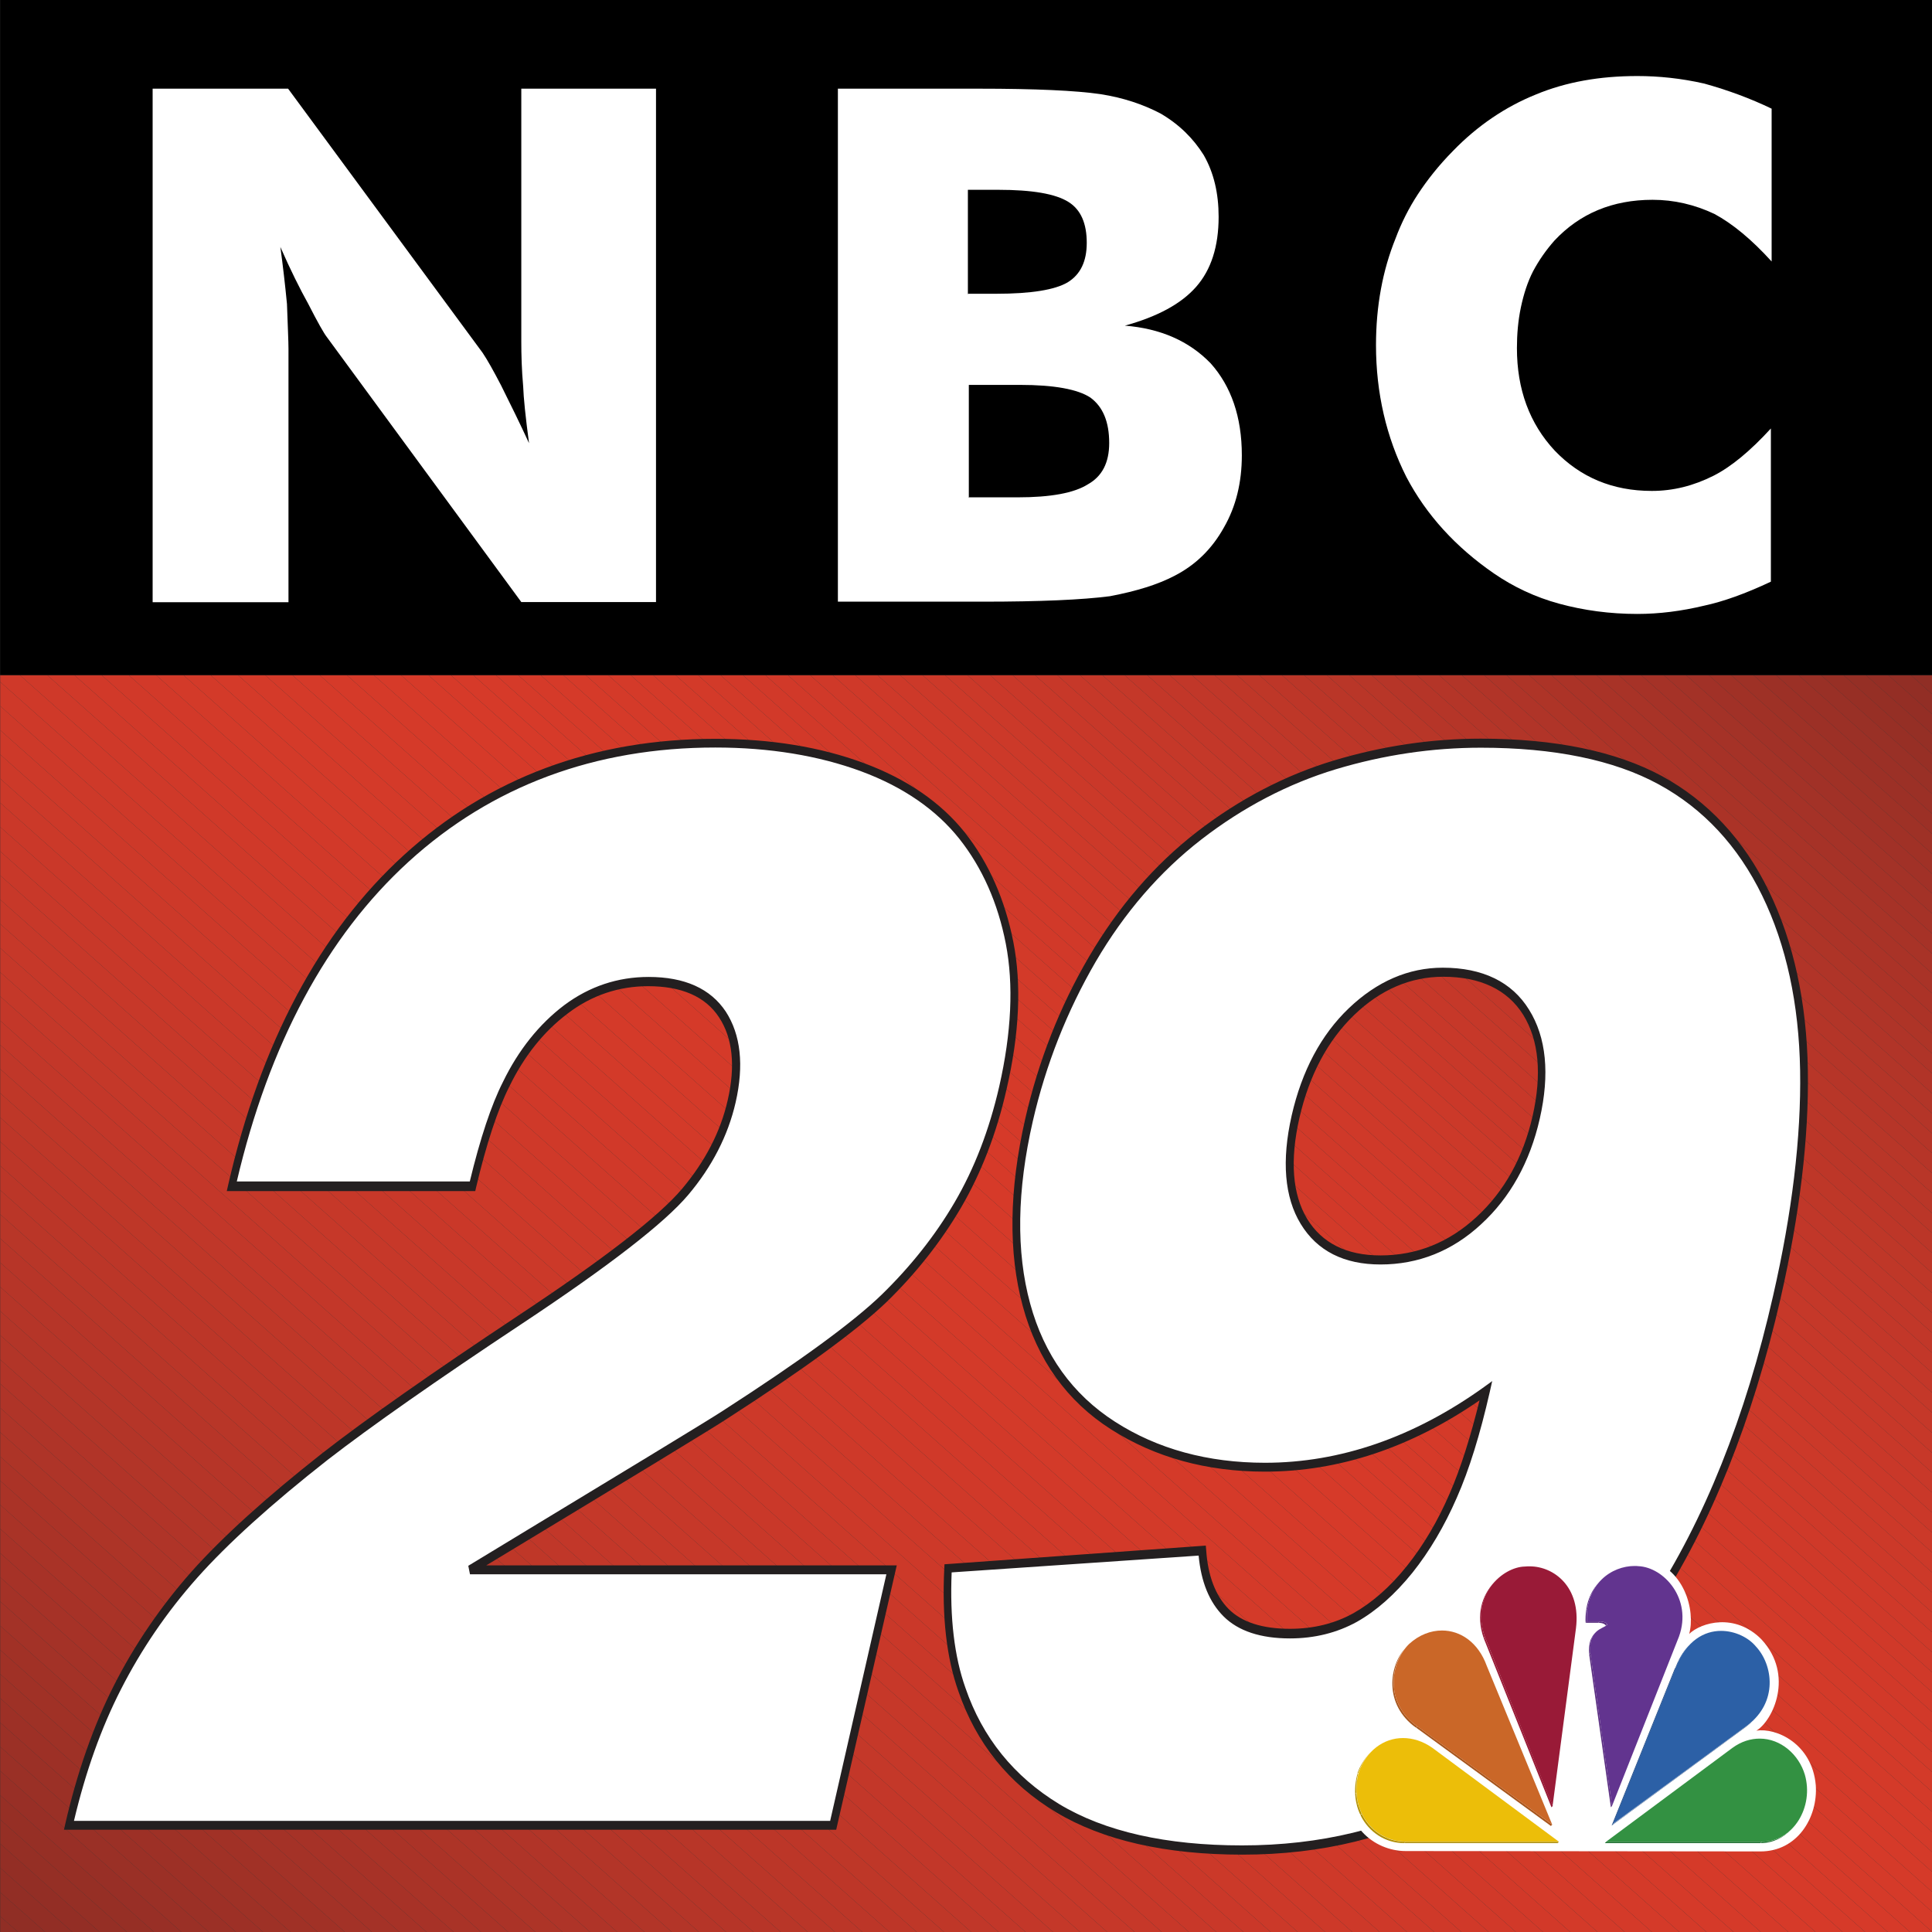 <?xml version="1.0" encoding="utf-8"?>
<!-- Generator: Adobe Illustrator 24.1.0, SVG Export Plug-In . SVG Version: 6.00 Build 0)  -->
<svg version="1.1" id="Layer_1" xmlns="http://www.w3.org/2000/svg" xmlns:xlink="http://www.w3.org/1999/xlink" x="0px" y="0px"
	 viewBox="0 0 1024 1024" style="enable-background:new 0 0 1024 1024;" xml:space="preserve">
<rect x="0" y="0" width="1024" height="1024" fill="#333333" stroke="none"/>
<style type="text/css">
	.st0{clip-path:url(#SVGID_2_);fill:#902E25;}
	.st1{clip-path:url(#SVGID_4_);fill:#902E25;}
	.st2{clip-path:url(#SVGID_6_);fill:#922E25;}
	.st3{clip-path:url(#SVGID_8_);fill:#932E25;}
	.st4{clip-path:url(#SVGID_10_);fill:#952F25;}
	.st5{clip-path:url(#SVGID_12_);fill:#962F25;}
	.st6{clip-path:url(#SVGID_14_);fill:#982F26;}
	.st7{clip-path:url(#SVGID_16_);fill:#9A3026;}
	.st8{clip-path:url(#SVGID_18_);fill:#9B3026;}
	.st9{clip-path:url(#SVGID_20_);fill:#9D3026;}
	.st10{clip-path:url(#SVGID_22_);fill:#9E3126;}
	.st11{clip-path:url(#SVGID_24_);fill:#A03126;}
	.st12{clip-path:url(#SVGID_26_);fill:#A13126;}
	.st13{clip-path:url(#SVGID_28_);fill:#A33227;}
	.st14{clip-path:url(#SVGID_30_);fill:#A43227;}
	.st15{clip-path:url(#SVGID_32_);fill:#A63227;}
	.st16{clip-path:url(#SVGID_34_);fill:#A73227;}
	.st17{clip-path:url(#SVGID_36_);fill:#A93327;}
	.st18{clip-path:url(#SVGID_38_);fill:#AA3327;}
	.st19{clip-path:url(#SVGID_40_);fill:#AB3327;}
	.st20{clip-path:url(#SVGID_42_);fill:#AD3427;}
	.st21{clip-path:url(#SVGID_44_);fill:#AE3428;}
	.st22{clip-path:url(#SVGID_46_);fill:#AF3428;}
	.st23{clip-path:url(#SVGID_48_);fill:#B13428;}
	.st24{clip-path:url(#SVGID_50_);fill:#B23528;}
	.st25{clip-path:url(#SVGID_52_);fill:#B33528;}
	.st26{clip-path:url(#SVGID_54_);fill:#B53528;}
	.st27{clip-path:url(#SVGID_56_);fill:#B63528;}
	.st28{clip-path:url(#SVGID_58_);fill:#B73528;}
	.st29{clip-path:url(#SVGID_60_);fill:#B83628;}
	.st30{clip-path:url(#SVGID_62_);fill:#BA3628;}
	.st31{clip-path:url(#SVGID_64_);fill:#BB3628;}
	.st32{clip-path:url(#SVGID_66_);fill:#BC3628;}
	.st33{clip-path:url(#SVGID_68_);fill:#BD3628;}
	.st34{clip-path:url(#SVGID_70_);fill:#BE3728;}
	.st35{clip-path:url(#SVGID_72_);fill:#BF3728;}
	.st36{clip-path:url(#SVGID_74_);fill:#C03729;}
	.st37{clip-path:url(#SVGID_76_);fill:#C23729;}
	.st38{clip-path:url(#SVGID_78_);fill:#C33729;}
	.st39{clip-path:url(#SVGID_80_);fill:#C43829;}
	.st40{clip-path:url(#SVGID_82_);fill:#C53829;}
	.st41{clip-path:url(#SVGID_84_);fill:#C63829;}
	.st42{clip-path:url(#SVGID_86_);fill:#C63829;}
	.st43{clip-path:url(#SVGID_88_);fill:#C73829;}
	.st44{clip-path:url(#SVGID_90_);fill:#C83829;}
	.st45{clip-path:url(#SVGID_92_);fill:#C93829;}
	.st46{clip-path:url(#SVGID_94_);fill:#CA3829;}
	.st47{clip-path:url(#SVGID_96_);fill:#CB3929;}
	.st48{clip-path:url(#SVGID_98_);fill:#CC3929;}
	.st49{clip-path:url(#SVGID_100_);fill:#CD3929;}
	.st50{clip-path:url(#SVGID_102_);fill:#CD3929;}
	.st51{clip-path:url(#SVGID_104_);fill:#CE3929;}
	.st52{clip-path:url(#SVGID_106_);fill:#CF3929;}
	.st53{clip-path:url(#SVGID_108_);fill:#CF3929;}
	.st54{clip-path:url(#SVGID_110_);fill:#D03929;}
	.st55{clip-path:url(#SVGID_112_);fill:#D13929;}
	.st56{clip-path:url(#SVGID_114_);fill:#D13929;}
	.st57{clip-path:url(#SVGID_116_);fill:#D23929;}
	.st58{clip-path:url(#SVGID_118_);fill:#D33A29;}
	.st59{clip-path:url(#SVGID_120_);fill:#D33A29;}
	.st60{clip-path:url(#SVGID_122_);fill:#D43A29;}
	.st61{clip-path:url(#SVGID_124_);fill:#D43A29;}
	.st62{clip-path:url(#SVGID_126_);fill:#D43A29;}
	.st63{clip-path:url(#SVGID_128_);fill:#D53A29;}
	.st64{clip-path:url(#SVGID_130_);fill:#D53A29;}
	.st65{clip-path:url(#SVGID_132_);fill:#D53A29;}
	.st66{clip-path:url(#SVGID_134_);fill:#D63A29;}
	.st67{clip-path:url(#SVGID_136_);fill:#D63A29;}
	.st68{clip-path:url(#SVGID_138_);fill:#D63A29;}
	.st69{clip-path:url(#SVGID_140_);fill:#D63A29;}
	.st70{clip-path:url(#SVGID_142_);fill:#D63A29;}
	.st71{clip-path:url(#SVGID_144_);fill:#D53A29;}
	.st72{clip-path:url(#SVGID_146_);fill:#D53A29;}
	.st73{clip-path:url(#SVGID_148_);fill:#D53A29;}
	.st74{clip-path:url(#SVGID_150_);fill:#D53A29;}
	.st75{clip-path:url(#SVGID_152_);fill:#D43A29;}
	.st76{clip-path:url(#SVGID_154_);fill:#D43A29;}
	.st77{clip-path:url(#SVGID_156_);fill:#D43A29;}
	.st78{clip-path:url(#SVGID_158_);fill:#D33A29;}
	.st79{clip-path:url(#SVGID_160_);fill:#D33A29;}
	.st80{clip-path:url(#SVGID_162_);fill:#D23A29;}
	.st81{clip-path:url(#SVGID_164_);fill:#D23929;}
	.st82{clip-path:url(#SVGID_166_);fill:#D13929;}
	.st83{clip-path:url(#SVGID_168_);fill:#D13929;}
	.st84{clip-path:url(#SVGID_170_);fill:#D03929;}
	.st85{clip-path:url(#SVGID_172_);fill:#CF3929;}
	.st86{clip-path:url(#SVGID_174_);fill:#CF3929;}
	.st87{clip-path:url(#SVGID_176_);fill:#CE3929;}
	.st88{clip-path:url(#SVGID_178_);fill:#CD3929;}
	.st89{clip-path:url(#SVGID_180_);fill:#CC3929;}
	.st90{clip-path:url(#SVGID_182_);fill:#CC3929;}
	.st91{clip-path:url(#SVGID_184_);fill:#CB3929;}
	.st92{clip-path:url(#SVGID_186_);fill:#CA3829;}
	.st93{clip-path:url(#SVGID_188_);fill:#C93829;}
	.st94{clip-path:url(#SVGID_190_);fill:#C83829;}
	.st95{clip-path:url(#SVGID_192_);fill:#C73829;}
	.st96{clip-path:url(#SVGID_194_);fill:#C63829;}
	.st97{clip-path:url(#SVGID_196_);fill:#C53829;}
	.st98{clip-path:url(#SVGID_198_);fill:#C43829;}
	.st99{clip-path:url(#SVGID_200_);fill:#C33729;}
	.st100{clip-path:url(#SVGID_202_);fill:#C23729;}
	.st101{clip-path:url(#SVGID_204_);fill:#C13729;}
	.st102{clip-path:url(#SVGID_206_);fill:#C03729;}
	.st103{clip-path:url(#SVGID_208_);fill:#BF3728;}
	.st104{clip-path:url(#SVGID_210_);fill:#BE3728;}
	.st105{clip-path:url(#SVGID_212_);fill:#BD3628;}
	.st106{clip-path:url(#SVGID_214_);fill:#BB3628;}
	.st107{clip-path:url(#SVGID_216_);fill:#BA3628;}
	.st108{clip-path:url(#SVGID_218_);fill:#B93628;}
	.st109{clip-path:url(#SVGID_220_);fill:#B83628;}
	.st110{clip-path:url(#SVGID_222_);fill:#B63528;}
	.st111{clip-path:url(#SVGID_224_);fill:#B53528;}
	.st112{clip-path:url(#SVGID_226_);fill:#B43528;}
	.st113{clip-path:url(#SVGID_228_);fill:#B23528;}
	.st114{clip-path:url(#SVGID_230_);fill:#B13428;}
	.st115{clip-path:url(#SVGID_232_);fill:#AF3428;}
	.st116{clip-path:url(#SVGID_234_);fill:#AE3427;}
	.st117{clip-path:url(#SVGID_236_);fill:#AC3327;}
	.st118{clip-path:url(#SVGID_238_);fill:#AB3327;}
	.st119{clip-path:url(#SVGID_240_);fill:#A93327;}
	.st120{clip-path:url(#SVGID_242_);fill:#A83327;}
	.st121{clip-path:url(#SVGID_244_);fill:#A63227;}
	.st122{clip-path:url(#SVGID_246_);fill:#A53227;}
	.st123{clip-path:url(#SVGID_248_);fill:#A33227;}
	.st124{clip-path:url(#SVGID_250_);fill:#A13127;}
	.st125{clip-path:url(#SVGID_252_);fill:#A03126;}
	.st126{clip-path:url(#SVGID_254_);fill:#9E3126;}
	.st127{clip-path:url(#SVGID_256_);fill:#9C3026;}
	.st128{clip-path:url(#SVGID_258_);fill:#9B3026;}
	.st129{clip-path:url(#SVGID_260_);fill:#993026;}
	.st130{clip-path:url(#SVGID_262_);fill:#972F25;}
	.st131{clip-path:url(#SVGID_264_);fill:#952F25;}
	.st132{clip-path:url(#SVGID_266_);fill:#942E25;}
	.st133{clip-path:url(#SVGID_268_);fill:#922E25;}
	.st134{clip-path:url(#SVGID_270_);fill:#902E25;}
	.st135{clip-path:url(#SVGID_272_);fill:#902E25;}
	.st136{display:none;opacity:0.1;}
	.st137{display:inline;}
	.st138{display:none;opacity:0.85;}
	.st139{fill:#FFFFFF;}
	.st140{fill:#231F20;}
	.st141{enable-background:new    ;}
	.st142{clip-path:url(#SVGID_274_);enable-background:new    ;}
	.st143{fill:#1F7131;}
	.st144{fill:#339142;}
	.st145{fill:#1E6F30;}
	.st146{clip-path:url(#SVGID_276_);enable-background:new    ;}
	.st147{fill:#1F4780;}
	.st148{clip-path:url(#SVGID_278_);enable-background:new    ;}
	.st149{fill:#224D88;}
	.st150{fill:#234E8A;}
	.st151{fill:#2C60A6;}
	.st152{fill:#1E467E;}
	.st153{clip-path:url(#SVGID_280_);enable-background:new    ;}
	.st154{fill:#572B7F;}
	.st155{fill:#572A7E;}
	.st156{fill:#562A7D;}
	.st157{clip-path:url(#SVGID_282_);enable-background:new    ;}
	.st158{fill:#582C81;}
	.st159{fill:#592C82;}
	.st160{fill:#5A2D83;}
	.st161{clip-path:url(#SVGID_284_);enable-background:new    ;}
	.st162{fill:#582B80;}
	.st163{fill:#62348F;}
	.st164{clip-path:url(#SVGID_286_);enable-background:new    ;}
	.st165{fill:#991A37;}
	.st166{fill:#A7551D;}
	.st167{clip-path:url(#SVGID_288_);enable-background:new    ;}
	.st168{fill:#A8561E;}
	.st169{fill:#CA6728;}
	.st170{clip-path:url(#SVGID_290_);enable-background:new    ;}
	.st171{fill:#BD9A07;}
	.st172{fill:#C09C07;}
	.st173{fill:#AD8D03;}
	.st174{fill:#ECBE09;}
	.st175{clip-path:url(#SVGID_292_);enable-background:new    ;}
	.st176{fill:#B08F04;}
	.st177{fill:#B39205;}
	.st178{fill:#B79406;}
	.st179{fill:#BA9706;}
</style>
<g>
	<g>
		<g>
			<g>
				<g>
					<defs>
						<rect id="SVGID_1_" x="0.1" y="357.8" width="1024.5" height="666.7"/>
					</defs>
					<clipPath id="SVGID_2_">
						<use xlink:href="#SVGID_1_"  style="overflow:visible;"/>
					</clipPath>
					<polygon class="st0" points="0.1,1015.7 10.1,1024.5 0.1,1024.5 					"/>
				</g>
			</g>
			<g>
				<g>
					<defs>
						<rect id="SVGID_3_" x="0.1" y="357.8" width="1024.5" height="666.7"/>
					</defs>
					<clipPath id="SVGID_4_">
						<use xlink:href="#SVGID_3_"  style="overflow:visible;"/>
					</clipPath>
					<polygon class="st1" points="0.1,1002.9 24.5,1024.5 10.1,1024.5 0.1,1015.7 					"/>
				</g>
			</g>
			<g>
				<g>
					<defs>
						<rect id="SVGID_5_" x="0.1" y="357.8" width="1024.5" height="666.7"/>
					</defs>
					<clipPath id="SVGID_6_">
						<use xlink:href="#SVGID_5_"  style="overflow:visible;"/>
					</clipPath>
					<polygon class="st2" points="0.1,990 38.9,1024.5 24.5,1024.5 0.1,1002.9 					"/>
				</g>
			</g>
			<g>
				<g>
					<defs>
						<rect id="SVGID_7_" x="0.1" y="357.8" width="1024.5" height="666.7"/>
					</defs>
					<clipPath id="SVGID_8_">
						<use xlink:href="#SVGID_7_"  style="overflow:visible;"/>
					</clipPath>
					<polygon class="st3" points="0.1,977.2 53.3,1024.5 38.9,1024.5 0.1,990 					"/>
				</g>
			</g>
			<g>
				<g>
					<defs>
						<rect id="SVGID_9_" x="0.1" y="357.8" width="1024.5" height="666.7"/>
					</defs>
					<clipPath id="SVGID_10_">
						<use xlink:href="#SVGID_9_"  style="overflow:visible;"/>
					</clipPath>
					<polygon class="st4" points="0.1,964.4 67.8,1024.5 53.3,1024.5 0.1,977.2 					"/>
				</g>
			</g>
			<g>
				<g>
					<defs>
						<rect id="SVGID_11_" x="0.1" y="357.8" width="1024.5" height="666.7"/>
					</defs>
					<clipPath id="SVGID_12_">
						<use xlink:href="#SVGID_11_"  style="overflow:visible;"/>
					</clipPath>
					<polygon class="st5" points="0.1,951.5 82.2,1024.5 67.8,1024.5 0.1,964.4 					"/>
				</g>
			</g>
			<g>
				<g>
					<defs>
						<rect id="SVGID_13_" x="0.1" y="357.8" width="1024.5" height="666.7"/>
					</defs>
					<clipPath id="SVGID_14_">
						<use xlink:href="#SVGID_13_"  style="overflow:visible;"/>
					</clipPath>
					<polygon class="st6" points="0.1,938.6 96.7,1024.5 82.2,1024.5 0.1,951.5 					"/>
				</g>
			</g>
			<g>
				<g>
					<defs>
						<rect id="SVGID_15_" x="0.1" y="357.8" width="1024.5" height="666.7"/>
					</defs>
					<clipPath id="SVGID_16_">
						<use xlink:href="#SVGID_15_"  style="overflow:visible;"/>
					</clipPath>
					<polygon class="st7" points="0.1,925.8 111.2,1024.5 96.7,1024.5 0.1,938.6 					"/>
				</g>
			</g>
			<g>
				<g>
					<defs>
						<rect id="SVGID_17_" x="0.1" y="357.8" width="1024.5" height="666.7"/>
					</defs>
					<clipPath id="SVGID_18_">
						<use xlink:href="#SVGID_17_"  style="overflow:visible;"/>
					</clipPath>
					<polygon class="st8" points="0.1,913 125.6,1024.5 111.2,1024.5 0.1,925.8 					"/>
				</g>
			</g>
			<g>
				<g>
					<defs>
						<rect id="SVGID_19_" x="0.1" y="357.8" width="1024.5" height="666.7"/>
					</defs>
					<clipPath id="SVGID_20_">
						<use xlink:href="#SVGID_19_"  style="overflow:visible;"/>
					</clipPath>
					<polygon class="st9" points="0.1,900.1 140,1024.5 125.6,1024.5 0.1,913 					"/>
				</g>
			</g>
			<g>
				<g>
					<defs>
						<rect id="SVGID_21_" x="0.1" y="357.8" width="1024.5" height="666.7"/>
					</defs>
					<clipPath id="SVGID_22_">
						<use xlink:href="#SVGID_21_"  style="overflow:visible;"/>
					</clipPath>
					<polygon class="st10" points="0.1,887.3 154.5,1024.5 140,1024.5 0.1,900.1 					"/>
				</g>
			</g>
			<g>
				<g>
					<defs>
						<rect id="SVGID_23_" x="0.1" y="357.8" width="1024.5" height="666.7"/>
					</defs>
					<clipPath id="SVGID_24_">
						<use xlink:href="#SVGID_23_"  style="overflow:visible;"/>
					</clipPath>
					<polygon class="st11" points="0.1,874.5 168.9,1024.5 154.5,1024.5 0.1,887.3 					"/>
				</g>
			</g>
			<g>
				<g>
					<defs>
						<rect id="SVGID_25_" x="0.1" y="357.8" width="1024.5" height="666.7"/>
					</defs>
					<clipPath id="SVGID_26_">
						<use xlink:href="#SVGID_25_"  style="overflow:visible;"/>
					</clipPath>
					<polygon class="st12" points="0.1,861.7 183.3,1024.5 168.9,1024.5 0.1,874.5 					"/>
				</g>
			</g>
			<g>
				<g>
					<defs>
						<rect id="SVGID_27_" x="0.1" y="357.8" width="1024.5" height="666.7"/>
					</defs>
					<clipPath id="SVGID_28_">
						<use xlink:href="#SVGID_27_"  style="overflow:visible;"/>
					</clipPath>
					<polygon class="st13" points="0.1,848.8 197.7,1024.5 183.3,1024.5 0.1,861.7 					"/>
				</g>
			</g>
			<g>
				<g>
					<defs>
						<rect id="SVGID_29_" x="0.1" y="357.8" width="1024.5" height="666.7"/>
					</defs>
					<clipPath id="SVGID_30_">
						<use xlink:href="#SVGID_29_"  style="overflow:visible;"/>
					</clipPath>
					<polygon class="st14" points="0.1,836 212.2,1024.5 197.7,1024.5 0.1,848.8 					"/>
				</g>
			</g>
			<g>
				<g>
					<defs>
						<rect id="SVGID_31_" x="0.1" y="357.8" width="1024.5" height="666.7"/>
					</defs>
					<clipPath id="SVGID_32_">
						<use xlink:href="#SVGID_31_"  style="overflow:visible;"/>
					</clipPath>
					<polygon class="st15" points="0.1,823.2 226.6,1024.5 212.2,1024.5 0.1,836 					"/>
				</g>
			</g>
			<g>
				<g>
					<defs>
						<rect id="SVGID_33_" x="0.1" y="357.8" width="1024.5" height="666.7"/>
					</defs>
					<clipPath id="SVGID_34_">
						<use xlink:href="#SVGID_33_"  style="overflow:visible;"/>
					</clipPath>
					<polygon class="st16" points="0.1,810.3 241,1024.5 226.6,1024.5 0.1,823.2 					"/>
				</g>
			</g>
			<g>
				<g>
					<defs>
						<rect id="SVGID_35_" x="0.1" y="357.8" width="1024.5" height="666.7"/>
					</defs>
					<clipPath id="SVGID_36_">
						<use xlink:href="#SVGID_35_"  style="overflow:visible;"/>
					</clipPath>
					<polygon class="st17" points="0.1,797.6 255.5,1024.5 241,1024.5 0.1,810.3 					"/>
				</g>
			</g>
			<g>
				<g>
					<defs>
						<rect id="SVGID_37_" x="0.1" y="357.8" width="1024.5" height="666.7"/>
					</defs>
					<clipPath id="SVGID_38_">
						<use xlink:href="#SVGID_37_"  style="overflow:visible;"/>
					</clipPath>
					<polygon class="st18" points="0.1,784.8 269.9,1024.5 255.5,1024.5 0.1,797.6 					"/>
				</g>
			</g>
			<g>
				<g>
					<defs>
						<rect id="SVGID_39_" x="0.1" y="357.8" width="1024.5" height="666.7"/>
					</defs>
					<clipPath id="SVGID_40_">
						<use xlink:href="#SVGID_39_"  style="overflow:visible;"/>
					</clipPath>
					<polygon class="st19" points="0.1,772 284.3,1024.5 269.9,1024.5 0.1,784.8 					"/>
				</g>
			</g>
			<g>
				<g>
					<defs>
						<rect id="SVGID_41_" x="0.1" y="357.8" width="1024.5" height="666.7"/>
					</defs>
					<clipPath id="SVGID_42_">
						<use xlink:href="#SVGID_41_"  style="overflow:visible;"/>
					</clipPath>
					<polygon class="st20" points="0.1,759.1 298.7,1024.5 284.3,1024.5 0.1,772 					"/>
				</g>
			</g>
			<g>
				<g>
					<defs>
						<rect id="SVGID_43_" x="0.1" y="357.8" width="1024.5" height="666.7"/>
					</defs>
					<clipPath id="SVGID_44_">
						<use xlink:href="#SVGID_43_"  style="overflow:visible;"/>
					</clipPath>
					<polygon class="st21" points="0.1,746.2 313.3,1024.5 298.7,1024.5 0.1,759.1 					"/>
				</g>
			</g>
			<g>
				<g>
					<defs>
						<rect id="SVGID_45_" x="0.1" y="357.8" width="1024.5" height="666.7"/>
					</defs>
					<clipPath id="SVGID_46_">
						<use xlink:href="#SVGID_45_"  style="overflow:visible;"/>
					</clipPath>
					<polygon class="st22" points="0.1,733.4 327.7,1024.5 313.3,1024.5 0.1,746.2 					"/>
				</g>
			</g>
			<g>
				<g>
					<defs>
						<rect id="SVGID_47_" x="0.1" y="357.8" width="1024.5" height="666.7"/>
					</defs>
					<clipPath id="SVGID_48_">
						<use xlink:href="#SVGID_47_"  style="overflow:visible;"/>
					</clipPath>
					<polygon class="st23" points="0.1,720.6 342.1,1024.5 327.7,1024.5 0.1,733.4 					"/>
				</g>
			</g>
			<g>
				<g>
					<defs>
						<rect id="SVGID_49_" x="0.1" y="357.8" width="1024.5" height="666.7"/>
					</defs>
					<clipPath id="SVGID_50_">
						<use xlink:href="#SVGID_49_"  style="overflow:visible;"/>
					</clipPath>
					<polygon class="st24" points="0.1,707.7 356.6,1024.5 342.1,1024.5 0.1,720.6 					"/>
				</g>
			</g>
			<g>
				<g>
					<defs>
						<rect id="SVGID_51_" x="0.1" y="357.8" width="1024.5" height="666.7"/>
					</defs>
					<clipPath id="SVGID_52_">
						<use xlink:href="#SVGID_51_"  style="overflow:visible;"/>
					</clipPath>
					<polygon class="st25" points="0.1,694.9 371,1024.5 356.6,1024.5 0.1,707.7 					"/>
				</g>
			</g>
			<g>
				<g>
					<defs>
						<rect id="SVGID_53_" x="0.1" y="357.8" width="1024.5" height="666.7"/>
					</defs>
					<clipPath id="SVGID_54_">
						<use xlink:href="#SVGID_53_"  style="overflow:visible;"/>
					</clipPath>
					<polygon class="st26" points="0.1,682.1 385.4,1024.5 371,1024.5 0.1,694.9 					"/>
				</g>
			</g>
			<g>
				<g>
					<defs>
						<rect id="SVGID_55_" x="0.1" y="357.8" width="1024.5" height="666.7"/>
					</defs>
					<clipPath id="SVGID_56_">
						<use xlink:href="#SVGID_55_"  style="overflow:visible;"/>
					</clipPath>
					<polygon class="st27" points="0.1,669.2 399.9,1024.5 385.4,1024.5 0.1,682.1 					"/>
				</g>
			</g>
			<g>
				<g>
					<defs>
						<rect id="SVGID_57_" x="0.1" y="357.8" width="1024.5" height="666.7"/>
					</defs>
					<clipPath id="SVGID_58_">
						<use xlink:href="#SVGID_57_"  style="overflow:visible;"/>
					</clipPath>
					<polygon class="st28" points="0.1,656.4 414.3,1024.5 399.9,1024.5 0.1,669.2 					"/>
				</g>
			</g>
			<g>
				<g>
					<defs>
						<rect id="SVGID_59_" x="0.1" y="357.8" width="1024.5" height="666.7"/>
					</defs>
					<clipPath id="SVGID_60_">
						<use xlink:href="#SVGID_59_"  style="overflow:visible;"/>
					</clipPath>
					<polygon class="st29" points="0.1,643.6 428.7,1024.5 414.3,1024.5 0.1,656.4 					"/>
				</g>
			</g>
			<g>
				<g>
					<defs>
						<rect id="SVGID_61_" x="0.1" y="357.8" width="1024.5" height="666.7"/>
					</defs>
					<clipPath id="SVGID_62_">
						<use xlink:href="#SVGID_61_"  style="overflow:visible;"/>
					</clipPath>
					<polygon class="st30" points="0.1,630.8 443.1,1024.5 428.7,1024.5 0.1,643.6 					"/>
				</g>
			</g>
			<g>
				<g>
					<defs>
						<rect id="SVGID_63_" x="0.1" y="357.8" width="1024.5" height="666.7"/>
					</defs>
					<clipPath id="SVGID_64_">
						<use xlink:href="#SVGID_63_"  style="overflow:visible;"/>
					</clipPath>
					<polygon class="st31" points="0.1,617.9 457.6,1024.5 443.1,1024.5 0.1,630.8 					"/>
				</g>
			</g>
			<g>
				<g>
					<defs>
						<rect id="SVGID_65_" x="0.1" y="357.8" width="1024.5" height="666.7"/>
					</defs>
					<clipPath id="SVGID_66_">
						<use xlink:href="#SVGID_65_"  style="overflow:visible;"/>
					</clipPath>
					<polygon class="st32" points="0.1,605.1 472,1024.5 457.6,1024.5 0.1,617.9 					"/>
				</g>
			</g>
			<g>
				<g>
					<defs>
						<rect id="SVGID_67_" x="0.1" y="357.8" width="1024.5" height="666.7"/>
					</defs>
					<clipPath id="SVGID_68_">
						<use xlink:href="#SVGID_67_"  style="overflow:visible;"/>
					</clipPath>
					<polygon class="st33" points="0.1,592.3 486.4,1024.5 472,1024.5 0.1,605.1 					"/>
				</g>
			</g>
			<g>
				<g>
					<defs>
						<rect id="SVGID_69_" x="0.1" y="357.8" width="1024.5" height="666.7"/>
					</defs>
					<clipPath id="SVGID_70_">
						<use xlink:href="#SVGID_69_"  style="overflow:visible;"/>
					</clipPath>
					<polygon class="st34" points="0.1,579.4 500.9,1024.5 486.4,1024.5 0.1,592.3 					"/>
				</g>
			</g>
			<g>
				<g>
					<defs>
						<rect id="SVGID_71_" x="0.1" y="357.8" width="1024.5" height="666.7"/>
					</defs>
					<clipPath id="SVGID_72_">
						<use xlink:href="#SVGID_71_"  style="overflow:visible;"/>
					</clipPath>
					<polygon class="st35" points="0.1,566.6 515.3,1024.5 500.9,1024.5 0.1,579.4 					"/>
				</g>
			</g>
			<g>
				<g>
					<defs>
						<rect id="SVGID_73_" x="0.1" y="357.8" width="1024.5" height="666.7"/>
					</defs>
					<clipPath id="SVGID_74_">
						<use xlink:href="#SVGID_73_"  style="overflow:visible;"/>
					</clipPath>
					<polygon class="st36" points="0.1,553.8 529.8,1024.5 515.3,1024.5 0.1,566.6 					"/>
				</g>
			</g>
			<g>
				<g>
					<defs>
						<rect id="SVGID_75_" x="0.1" y="357.8" width="1024.5" height="666.7"/>
					</defs>
					<clipPath id="SVGID_76_">
						<use xlink:href="#SVGID_75_"  style="overflow:visible;"/>
					</clipPath>
					<polygon class="st37" points="0.1,541 544.1,1024.5 529.8,1024.5 0.1,553.8 					"/>
				</g>
			</g>
			<g>
				<g>
					<defs>
						<rect id="SVGID_77_" x="0.1" y="357.8" width="1024.5" height="666.7"/>
					</defs>
					<clipPath id="SVGID_78_">
						<use xlink:href="#SVGID_77_"  style="overflow:visible;"/>
					</clipPath>
					<polygon class="st38" points="0.1,528.1 558.7,1024.5 544.1,1024.5 0.1,541 					"/>
				</g>
			</g>
			<g>
				<g>
					<defs>
						<rect id="SVGID_79_" x="0.1" y="357.8" width="1024.5" height="666.7"/>
					</defs>
					<clipPath id="SVGID_80_">
						<use xlink:href="#SVGID_79_"  style="overflow:visible;"/>
					</clipPath>
					<polygon class="st39" points="0.1,515.3 573,1024.5 558.7,1024.5 0.1,528.1 					"/>
				</g>
			</g>
			<g>
				<g>
					<defs>
						<rect id="SVGID_81_" x="0.1" y="357.8" width="1024.5" height="666.7"/>
					</defs>
					<clipPath id="SVGID_82_">
						<use xlink:href="#SVGID_81_"  style="overflow:visible;"/>
					</clipPath>
					<polygon class="st40" points="0.1,502.5 587.4,1024.5 573,1024.5 0.1,515.3 					"/>
				</g>
			</g>
			<g>
				<g>
					<defs>
						<rect id="SVGID_83_" x="0.1" y="357.8" width="1024.5" height="666.7"/>
					</defs>
					<clipPath id="SVGID_84_">
						<use xlink:href="#SVGID_83_"  style="overflow:visible;"/>
					</clipPath>
					<polygon class="st41" points="0.1,489.7 601.9,1024.5 587.4,1024.5 0.1,502.5 					"/>
				</g>
			</g>
			<g>
				<g>
					<defs>
						<rect id="SVGID_85_" x="0.1" y="357.8" width="1024.5" height="666.7"/>
					</defs>
					<clipPath id="SVGID_86_">
						<use xlink:href="#SVGID_85_"  style="overflow:visible;"/>
					</clipPath>
					<polygon class="st42" points="0.1,476.8 616.3,1024.5 601.9,1024.5 0.1,489.7 					"/>
				</g>
			</g>
			<g>
				<g>
					<defs>
						<rect id="SVGID_87_" x="0.1" y="357.8" width="1024.5" height="666.7"/>
					</defs>
					<clipPath id="SVGID_88_">
						<use xlink:href="#SVGID_87_"  style="overflow:visible;"/>
					</clipPath>
					<polygon class="st43" points="0.1,464 630.7,1024.5 616.3,1024.5 0.1,476.8 					"/>
				</g>
			</g>
			<g>
				<g>
					<defs>
						<rect id="SVGID_89_" x="0.1" y="357.8" width="1024.5" height="666.7"/>
					</defs>
					<clipPath id="SVGID_90_">
						<use xlink:href="#SVGID_89_"  style="overflow:visible;"/>
					</clipPath>
					<polygon class="st44" points="0.1,451.2 645.2,1024.5 630.7,1024.5 0.1,464 					"/>
				</g>
			</g>
			<g>
				<g>
					<defs>
						<rect id="SVGID_91_" x="0.1" y="357.8" width="1024.5" height="666.7"/>
					</defs>
					<clipPath id="SVGID_92_">
						<use xlink:href="#SVGID_91_"  style="overflow:visible;"/>
					</clipPath>
					<polygon class="st45" points="0.1,438.3 659.6,1024.5 645.2,1024.5 0.1,451.2 					"/>
				</g>
			</g>
			<g>
				<g>
					<defs>
						<rect id="SVGID_93_" x="0.1" y="357.8" width="1024.5" height="666.7"/>
					</defs>
					<clipPath id="SVGID_94_">
						<use xlink:href="#SVGID_93_"  style="overflow:visible;"/>
					</clipPath>
					<polygon class="st46" points="0.1,425.5 674,1024.5 659.6,1024.5 0.1,438.3 					"/>
				</g>
			</g>
			<g>
				<g>
					<defs>
						<rect id="SVGID_95_" x="0.1" y="357.8" width="1024.5" height="666.7"/>
					</defs>
					<clipPath id="SVGID_96_">
						<use xlink:href="#SVGID_95_"  style="overflow:visible;"/>
					</clipPath>
					<polygon class="st47" points="0.1,412.7 688.4,1024.5 674,1024.5 0.1,425.5 					"/>
				</g>
			</g>
			<g>
				<g>
					<defs>
						<rect id="SVGID_97_" x="0.1" y="357.8" width="1024.5" height="666.7"/>
					</defs>
					<clipPath id="SVGID_98_">
						<use xlink:href="#SVGID_97_"  style="overflow:visible;"/>
					</clipPath>
					<polygon class="st48" points="0.1,399.9 702.9,1024.5 688.4,1024.5 0.1,412.7 					"/>
				</g>
			</g>
			<g>
				<g>
					<defs>
						<rect id="SVGID_99_" x="0.1" y="357.8" width="1024.5" height="666.7"/>
					</defs>
					<clipPath id="SVGID_100_">
						<use xlink:href="#SVGID_99_"  style="overflow:visible;"/>
					</clipPath>
					<polygon class="st49" points="0.1,387 717.3,1024.5 702.9,1024.5 0.1,399.9 					"/>
				</g>
			</g>
			<g>
				<g>
					<defs>
						<rect id="SVGID_101_" x="0.1" y="357.8" width="1024.5" height="666.7"/>
					</defs>
					<clipPath id="SVGID_102_">
						<use xlink:href="#SVGID_101_"  style="overflow:visible;"/>
					</clipPath>
					<polygon class="st50" points="0.1,374.2 731.8,1024.5 717.3,1024.5 0.1,387 					"/>
				</g>
			</g>
			<g>
				<g>
					<defs>
						<rect id="SVGID_103_" x="0.1" y="357.8" width="1024.5" height="666.7"/>
					</defs>
					<clipPath id="SVGID_104_">
						<use xlink:href="#SVGID_103_"  style="overflow:visible;"/>
					</clipPath>
					<polygon class="st51" points="0.1,361.4 746.3,1024.5 731.8,1024.5 0.1,374.2 					"/>
				</g>
			</g>
			<g>
				<g>
					<defs>
						<rect id="SVGID_105_" x="0.1" y="357.8" width="1024.5" height="666.7"/>
					</defs>
					<clipPath id="SVGID_106_">
						<use xlink:href="#SVGID_105_"  style="overflow:visible;"/>
					</clipPath>
					<polygon class="st52" points="10.5,357.8 760.7,1024.5 746.3,1024.5 0.1,361.4 0.1,357.8 					"/>
				</g>
			</g>
			<g>
				<g>
					<defs>
						<rect id="SVGID_107_" x="0.1" y="357.8" width="1024.5" height="666.7"/>
					</defs>
					<clipPath id="SVGID_108_">
						<use xlink:href="#SVGID_107_"  style="overflow:visible;"/>
					</clipPath>
					<polygon class="st53" points="25,357.8 775.1,1024.5 760.7,1024.5 10.5,357.8 					"/>
				</g>
			</g>
			<g>
				<g>
					<defs>
						<rect id="SVGID_109_" x="0.1" y="357.8" width="1024.5" height="666.7"/>
					</defs>
					<clipPath id="SVGID_110_">
						<use xlink:href="#SVGID_109_"  style="overflow:visible;"/>
					</clipPath>
					<polygon class="st54" points="39.4,357.8 789.6,1024.5 775.1,1024.5 25,357.8 					"/>
				</g>
			</g>
			<g>
				<g>
					<defs>
						<rect id="SVGID_111_" x="0.1" y="357.8" width="1024.5" height="666.7"/>
					</defs>
					<clipPath id="SVGID_112_">
						<use xlink:href="#SVGID_111_"  style="overflow:visible;"/>
					</clipPath>
					<polygon class="st55" points="53.8,357.8 804,1024.5 789.6,1024.5 39.4,357.8 					"/>
				</g>
			</g>
			<g>
				<g>
					<defs>
						<rect id="SVGID_113_" x="0.1" y="357.8" width="1024.5" height="666.7"/>
					</defs>
					<clipPath id="SVGID_114_">
						<use xlink:href="#SVGID_113_"  style="overflow:visible;"/>
					</clipPath>
					<polygon class="st56" points="68.2,357.8 818.4,1024.5 804,1024.5 53.8,357.8 					"/>
				</g>
			</g>
			<g>
				<g>
					<defs>
						<rect id="SVGID_115_" x="0.1" y="357.8" width="1024.5" height="666.7"/>
					</defs>
					<clipPath id="SVGID_116_">
						<use xlink:href="#SVGID_115_"  style="overflow:visible;"/>
					</clipPath>
					<polygon class="st57" points="82.7,357.8 832.8,1024.5 818.4,1024.5 68.2,357.8 					"/>
				</g>
			</g>
			<g>
				<g>
					<defs>
						<rect id="SVGID_117_" x="0.1" y="357.8" width="1024.5" height="666.7"/>
					</defs>
					<clipPath id="SVGID_118_">
						<use xlink:href="#SVGID_117_"  style="overflow:visible;"/>
					</clipPath>
					<polygon class="st58" points="97.2,357.8 847.3,1024.5 832.8,1024.5 82.7,357.8 					"/>
				</g>
			</g>
			<g>
				<g>
					<defs>
						<rect id="SVGID_119_" x="0.1" y="357.8" width="1024.5" height="666.7"/>
					</defs>
					<clipPath id="SVGID_120_">
						<use xlink:href="#SVGID_119_"  style="overflow:visible;"/>
					</clipPath>
					<polygon class="st59" points="111.6,357.8 861.7,1024.5 847.3,1024.5 97.2,357.8 					"/>
				</g>
			</g>
			<g>
				<g>
					<defs>
						<rect id="SVGID_121_" x="0.1" y="357.8" width="1024.5" height="666.7"/>
					</defs>
					<clipPath id="SVGID_122_">
						<use xlink:href="#SVGID_121_"  style="overflow:visible;"/>
					</clipPath>
					<polygon class="st60" points="126.1,357.8 876.1,1024.5 861.7,1024.5 111.6,357.8 					"/>
				</g>
			</g>
			<g>
				<g>
					<defs>
						<rect id="SVGID_123_" x="0.1" y="357.8" width="1024.5" height="666.7"/>
					</defs>
					<clipPath id="SVGID_124_">
						<use xlink:href="#SVGID_123_"  style="overflow:visible;"/>
					</clipPath>
					<polygon class="st61" points="140.5,357.8 890.6,1024.5 876.1,1024.5 126.1,357.8 					"/>
				</g>
			</g>
			<g>
				<g>
					<defs>
						<rect id="SVGID_125_" x="0.1" y="357.8" width="1024.5" height="666.7"/>
					</defs>
					<clipPath id="SVGID_126_">
						<use xlink:href="#SVGID_125_"  style="overflow:visible;"/>
					</clipPath>
					<polygon class="st62" points="154.9,357.8 905,1024.5 890.6,1024.5 140.5,357.8 					"/>
				</g>
			</g>
			<g>
				<g>
					<defs>
						<rect id="SVGID_127_" x="0.1" y="357.8" width="1024.5" height="666.7"/>
					</defs>
					<clipPath id="SVGID_128_">
						<use xlink:href="#SVGID_127_"  style="overflow:visible;"/>
					</clipPath>
					<polygon class="st63" points="169.4,357.8 919.4,1024.5 905,1024.5 154.9,357.8 					"/>
				</g>
			</g>
			<g>
				<g>
					<defs>
						<rect id="SVGID_129_" x="0.1" y="357.8" width="1024.5" height="666.7"/>
					</defs>
					<clipPath id="SVGID_130_">
						<use xlink:href="#SVGID_129_"  style="overflow:visible;"/>
					</clipPath>
					<polygon class="st64" points="183.8,357.8 933.8,1024.5 919.4,1024.5 169.4,357.8 					"/>
				</g>
			</g>
			<g>
				<g>
					<defs>
						<rect id="SVGID_131_" x="0.1" y="357.8" width="1024.5" height="666.7"/>
					</defs>
					<clipPath id="SVGID_132_">
						<use xlink:href="#SVGID_131_"  style="overflow:visible;"/>
					</clipPath>
					<polygon class="st65" points="198.1,357.8 948.4,1024.5 933.8,1024.5 183.8,357.8 					"/>
				</g>
			</g>
			<g>
				<g>
					<defs>
						<rect id="SVGID_133_" x="0.1" y="357.8" width="1024.5" height="666.7"/>
					</defs>
					<clipPath id="SVGID_134_">
						<use xlink:href="#SVGID_133_"  style="overflow:visible;"/>
					</clipPath>
					<polygon class="st66" points="212.5,357.8 962.8,1024.5 948.4,1024.5 198.1,357.8 					"/>
				</g>
			</g>
			<g>
				<g>
					<defs>
						<rect id="SVGID_135_" x="0.1" y="357.8" width="1024.5" height="666.7"/>
					</defs>
					<clipPath id="SVGID_136_">
						<use xlink:href="#SVGID_135_"  style="overflow:visible;"/>
					</clipPath>
					<polygon class="st67" points="227,357.8 977.2,1024.5 962.8,1024.5 212.5,357.8 					"/>
				</g>
			</g>
			<g>
				<g>
					<defs>
						<rect id="SVGID_137_" x="0.1" y="357.8" width="1024.5" height="666.7"/>
					</defs>
					<clipPath id="SVGID_138_">
						<use xlink:href="#SVGID_137_"  style="overflow:visible;"/>
					</clipPath>
					<polygon class="st68" points="238.9,357.8 989.1,1024.5 977.2,1024.5 227,357.8 					"/>
				</g>
			</g>
			<g>
				<g>
					<defs>
						<rect id="SVGID_139_" x="0.1" y="357.8" width="1024.5" height="666.7"/>
					</defs>
					<clipPath id="SVGID_140_">
						<use xlink:href="#SVGID_139_"  style="overflow:visible;"/>
					</clipPath>
					<polygon class="st69" points="250.8,357.8 1001.1,1024.5 989.1,1024.5 238.9,357.8 					"/>
				</g>
			</g>
			<g>
				<g>
					<defs>
						<rect id="SVGID_141_" x="0.1" y="357.8" width="1024.5" height="666.7"/>
					</defs>
					<clipPath id="SVGID_142_">
						<use xlink:href="#SVGID_141_"  style="overflow:visible;"/>
					</clipPath>
					<polygon class="st70" points="262.8,357.8 1012.9,1024.5 1001.1,1024.5 250.8,357.8 					"/>
				</g>
			</g>
			<g>
				<g>
					<defs>
						<rect id="SVGID_143_" x="0.1" y="357.8" width="1024.5" height="666.7"/>
					</defs>
					<clipPath id="SVGID_144_">
						<use xlink:href="#SVGID_143_"  style="overflow:visible;"/>
					</clipPath>
					<polygon class="st71" points="274.6,357.8 1024.6,1024.4 1024.6,1024.5 1012.9,1024.5 262.8,357.8 					"/>
				</g>
			</g>
			<g>
				<g>
					<defs>
						<rect id="SVGID_145_" x="0.1" y="357.8" width="1024.5" height="666.7"/>
					</defs>
					<clipPath id="SVGID_146_">
						<use xlink:href="#SVGID_145_"  style="overflow:visible;"/>
					</clipPath>
					<polygon class="st72" points="286.5,357.8 1024.6,1013.8 1024.6,1024.4 274.6,357.8 					"/>
				</g>
			</g>
			<g>
				<g>
					<defs>
						<rect id="SVGID_147_" x="0.1" y="357.8" width="1024.5" height="666.7"/>
					</defs>
					<clipPath id="SVGID_148_">
						<use xlink:href="#SVGID_147_"  style="overflow:visible;"/>
					</clipPath>
					<polygon class="st73" points="298.5,357.8 1024.6,1003.2 1024.6,1013.8 286.5,357.8 					"/>
				</g>
			</g>
			<g>
				<g>
					<defs>
						<rect id="SVGID_149_" x="0.1" y="357.8" width="1024.5" height="666.7"/>
					</defs>
					<clipPath id="SVGID_150_">
						<use xlink:href="#SVGID_149_"  style="overflow:visible;"/>
					</clipPath>
					<polygon class="st74" points="310.4,357.8 1024.6,992.6 1024.6,1003.2 298.5,357.8 					"/>
				</g>
			</g>
			<g>
				<g>
					<defs>
						<rect id="SVGID_151_" x="0.1" y="357.8" width="1024.5" height="666.7"/>
					</defs>
					<clipPath id="SVGID_152_">
						<use xlink:href="#SVGID_151_"  style="overflow:visible;"/>
					</clipPath>
					<polygon class="st75" points="322.3,357.8 1024.6,982.1 1024.6,992.6 310.4,357.8 					"/>
				</g>
			</g>
			<g>
				<g>
					<defs>
						<rect id="SVGID_153_" x="0.1" y="357.8" width="1024.5" height="666.7"/>
					</defs>
					<clipPath id="SVGID_154_">
						<use xlink:href="#SVGID_153_"  style="overflow:visible;"/>
					</clipPath>
					<polygon class="st76" points="334.2,357.8 1024.6,971.5 1024.6,982.1 322.3,357.8 					"/>
				</g>
			</g>
			<g>
				<g>
					<defs>
						<rect id="SVGID_155_" x="0.1" y="357.8" width="1024.5" height="666.7"/>
					</defs>
					<clipPath id="SVGID_156_">
						<use xlink:href="#SVGID_155_"  style="overflow:visible;"/>
					</clipPath>
					<polygon class="st77" points="346.1,357.8 1024.6,960.8 1024.6,971.5 334.2,357.8 					"/>
				</g>
			</g>
			<g>
				<g>
					<defs>
						<rect id="SVGID_157_" x="0.1" y="357.8" width="1024.5" height="666.7"/>
					</defs>
					<clipPath id="SVGID_158_">
						<use xlink:href="#SVGID_157_"  style="overflow:visible;"/>
					</clipPath>
					<polygon class="st78" points="358,357.8 1024.6,950.2 1024.6,960.8 346.1,357.8 					"/>
				</g>
			</g>
			<g>
				<g>
					<defs>
						<rect id="SVGID_159_" x="0.1" y="357.8" width="1024.5" height="666.7"/>
					</defs>
					<clipPath id="SVGID_160_">
						<use xlink:href="#SVGID_159_"  style="overflow:visible;"/>
					</clipPath>
					<polygon class="st79" points="369.9,357.8 1024.6,939.7 1024.6,950.2 358,357.8 					"/>
				</g>
			</g>
			<g>
				<g>
					<defs>
						<rect id="SVGID_161_" x="0.1" y="357.8" width="1024.5" height="666.7"/>
					</defs>
					<clipPath id="SVGID_162_">
						<use xlink:href="#SVGID_161_"  style="overflow:visible;"/>
					</clipPath>
					<polygon class="st80" points="381.8,357.8 1024.6,929.1 1024.6,939.7 369.9,357.8 					"/>
				</g>
			</g>
			<g>
				<g>
					<defs>
						<rect id="SVGID_163_" x="0.1" y="357.8" width="1024.5" height="666.7"/>
					</defs>
					<clipPath id="SVGID_164_">
						<use xlink:href="#SVGID_163_"  style="overflow:visible;"/>
					</clipPath>
					<polygon class="st81" points="393.7,357.8 1024.6,918.5 1024.6,929.1 381.8,357.8 					"/>
				</g>
			</g>
			<g>
				<g>
					<defs>
						<rect id="SVGID_165_" x="0.1" y="357.8" width="1024.5" height="666.7"/>
					</defs>
					<clipPath id="SVGID_166_">
						<use xlink:href="#SVGID_165_"  style="overflow:visible;"/>
					</clipPath>
					<polygon class="st82" points="405.6,357.8 1024.6,907.9 1024.6,918.5 393.7,357.8 					"/>
				</g>
			</g>
			<g>
				<g>
					<defs>
						<rect id="SVGID_167_" x="0.1" y="357.8" width="1024.5" height="666.7"/>
					</defs>
					<clipPath id="SVGID_168_">
						<use xlink:href="#SVGID_167_"  style="overflow:visible;"/>
					</clipPath>
					<polygon class="st83" points="417.5,357.8 1024.6,897.4 1024.6,907.9 405.6,357.8 					"/>
				</g>
			</g>
			<g>
				<g>
					<defs>
						<rect id="SVGID_169_" x="0.1" y="357.8" width="1024.5" height="666.7"/>
					</defs>
					<clipPath id="SVGID_170_">
						<use xlink:href="#SVGID_169_"  style="overflow:visible;"/>
					</clipPath>
					<polygon class="st84" points="429.3,357.8 1024.6,886.8 1024.6,897.4 417.5,357.8 					"/>
				</g>
			</g>
			<g>
				<g>
					<defs>
						<rect id="SVGID_171_" x="0.1" y="357.8" width="1024.5" height="666.7"/>
					</defs>
					<clipPath id="SVGID_172_">
						<use xlink:href="#SVGID_171_"  style="overflow:visible;"/>
					</clipPath>
					<polygon class="st85" points="441.3,357.8 1024.6,876.2 1024.6,886.8 429.3,357.8 					"/>
				</g>
			</g>
			<g>
				<g>
					<defs>
						<rect id="SVGID_173_" x="0.1" y="357.8" width="1024.5" height="666.7"/>
					</defs>
					<clipPath id="SVGID_174_">
						<use xlink:href="#SVGID_173_"  style="overflow:visible;"/>
					</clipPath>
					<polygon class="st86" points="453.2,357.8 1024.6,865.6 1024.6,876.2 441.3,357.8 					"/>
				</g>
			</g>
			<g>
				<g>
					<defs>
						<rect id="SVGID_175_" x="0.1" y="357.8" width="1024.5" height="666.7"/>
					</defs>
					<clipPath id="SVGID_176_">
						<use xlink:href="#SVGID_175_"  style="overflow:visible;"/>
					</clipPath>
					<polygon class="st87" points="465,357.8 1024.6,855.1 1024.6,865.6 453.2,357.8 					"/>
				</g>
			</g>
			<g>
				<g>
					<defs>
						<rect id="SVGID_177_" x="0.1" y="357.8" width="1024.5" height="666.7"/>
					</defs>
					<clipPath id="SVGID_178_">
						<use xlink:href="#SVGID_177_"  style="overflow:visible;"/>
					</clipPath>
					<polygon class="st88" points="477,357.8 1024.6,844.5 1024.6,855.1 465,357.8 					"/>
				</g>
			</g>
			<g>
				<g>
					<defs>
						<rect id="SVGID_179_" x="0.1" y="357.8" width="1024.5" height="666.7"/>
					</defs>
					<clipPath id="SVGID_180_">
						<use xlink:href="#SVGID_179_"  style="overflow:visible;"/>
					</clipPath>
					<polygon class="st89" points="488.9,357.8 1024.6,833.9 1024.6,844.5 477,357.8 					"/>
				</g>
			</g>
			<g>
				<g>
					<defs>
						<rect id="SVGID_181_" x="0.1" y="357.8" width="1024.5" height="666.7"/>
					</defs>
					<clipPath id="SVGID_182_">
						<use xlink:href="#SVGID_181_"  style="overflow:visible;"/>
					</clipPath>
					<polygon class="st90" points="500.8,357.8 1024.6,823.3 1024.6,833.9 488.9,357.8 					"/>
				</g>
			</g>
			<g>
				<g>
					<defs>
						<rect id="SVGID_183_" x="0.1" y="357.8" width="1024.5" height="666.7"/>
					</defs>
					<clipPath id="SVGID_184_">
						<use xlink:href="#SVGID_183_"  style="overflow:visible;"/>
					</clipPath>
					<polygon class="st91" points="512.7,357.8 1024.6,812.8 1024.6,823.3 500.8,357.8 					"/>
				</g>
			</g>
			<g>
				<g>
					<defs>
						<rect id="SVGID_185_" x="0.1" y="357.8" width="1024.5" height="666.7"/>
					</defs>
					<clipPath id="SVGID_186_">
						<use xlink:href="#SVGID_185_"  style="overflow:visible;"/>
					</clipPath>
					<polygon class="st92" points="524.7,357.8 1024.6,802.2 1024.6,812.8 512.7,357.8 					"/>
				</g>
			</g>
			<g>
				<g>
					<defs>
						<rect id="SVGID_187_" x="0.1" y="357.8" width="1024.5" height="666.7"/>
					</defs>
					<clipPath id="SVGID_188_">
						<use xlink:href="#SVGID_187_"  style="overflow:visible;"/>
					</clipPath>
					<polygon class="st93" points="536.6,357.8 1024.6,791.6 1024.6,802.2 524.7,357.8 					"/>
				</g>
			</g>
			<g>
				<g>
					<defs>
						<rect id="SVGID_189_" x="0.1" y="357.8" width="1024.5" height="666.7"/>
					</defs>
					<clipPath id="SVGID_190_">
						<use xlink:href="#SVGID_189_"  style="overflow:visible;"/>
					</clipPath>
					<polygon class="st94" points="548.5,357.8 1024.6,781 1024.6,791.6 536.6,357.8 					"/>
				</g>
			</g>
			<g>
				<g>
					<defs>
						<rect id="SVGID_191_" x="0.1" y="357.8" width="1024.5" height="666.7"/>
					</defs>
					<clipPath id="SVGID_192_">
						<use xlink:href="#SVGID_191_"  style="overflow:visible;"/>
					</clipPath>
					<polygon class="st95" points="560.3,357.8 1024.6,770.5 1024.6,781 548.5,357.8 					"/>
				</g>
			</g>
			<g>
				<g>
					<defs>
						<rect id="SVGID_193_" x="0.1" y="357.8" width="1024.5" height="666.7"/>
					</defs>
					<clipPath id="SVGID_194_">
						<use xlink:href="#SVGID_193_"  style="overflow:visible;"/>
					</clipPath>
					<polygon class="st96" points="572.3,357.8 1024.6,759.9 1024.6,770.5 560.3,357.8 					"/>
				</g>
			</g>
			<g>
				<g>
					<defs>
						<rect id="SVGID_195_" x="0.1" y="357.8" width="1024.5" height="666.7"/>
					</defs>
					<clipPath id="SVGID_196_">
						<use xlink:href="#SVGID_195_"  style="overflow:visible;"/>
					</clipPath>
					<polygon class="st97" points="584.2,357.8 1024.6,749.2 1024.6,759.9 572.3,357.8 					"/>
				</g>
			</g>
			<g>
				<g>
					<defs>
						<rect id="SVGID_197_" x="0.1" y="357.8" width="1024.5" height="666.7"/>
					</defs>
					<clipPath id="SVGID_198_">
						<use xlink:href="#SVGID_197_"  style="overflow:visible;"/>
					</clipPath>
					<polygon class="st98" points="596,357.8 1024.6,738.6 1024.6,749.2 584.2,357.8 					"/>
				</g>
			</g>
			<g>
				<g>
					<defs>
						<rect id="SVGID_199_" x="0.1" y="357.8" width="1024.5" height="666.7"/>
					</defs>
					<clipPath id="SVGID_200_">
						<use xlink:href="#SVGID_199_"  style="overflow:visible;"/>
					</clipPath>
					<polygon class="st99" points="608,357.8 1024.6,728.1 1024.6,738.6 596,357.8 					"/>
				</g>
			</g>
			<g>
				<g>
					<defs>
						<rect id="SVGID_201_" x="0.1" y="357.8" width="1024.5" height="666.7"/>
					</defs>
					<clipPath id="SVGID_202_">
						<use xlink:href="#SVGID_201_"  style="overflow:visible;"/>
					</clipPath>
					<polygon class="st100" points="619.9,357.8 1024.6,717.5 1024.6,728.1 608,357.8 					"/>
				</g>
			</g>
			<g>
				<g>
					<defs>
						<rect id="SVGID_203_" x="0.1" y="357.8" width="1024.5" height="666.7"/>
					</defs>
					<clipPath id="SVGID_204_">
						<use xlink:href="#SVGID_203_"  style="overflow:visible;"/>
					</clipPath>
					<polygon class="st101" points="631.7,357.8 1024.6,706.9 1024.6,717.5 619.9,357.8 					"/>
				</g>
			</g>
			<g>
				<g>
					<defs>
						<rect id="SVGID_205_" x="0.1" y="357.8" width="1024.5" height="666.7"/>
					</defs>
					<clipPath id="SVGID_206_">
						<use xlink:href="#SVGID_205_"  style="overflow:visible;"/>
					</clipPath>
					<polygon class="st102" points="643.7,357.8 1024.6,696.3 1024.6,706.9 631.7,357.8 					"/>
				</g>
			</g>
			<g>
				<g>
					<defs>
						<rect id="SVGID_207_" x="0.1" y="357.8" width="1024.5" height="666.7"/>
					</defs>
					<clipPath id="SVGID_208_">
						<use xlink:href="#SVGID_207_"  style="overflow:visible;"/>
					</clipPath>
					<polygon class="st103" points="655.6,357.8 1024.6,685.8 1024.6,696.3 643.7,357.8 					"/>
				</g>
			</g>
			<g>
				<g>
					<defs>
						<rect id="SVGID_209_" x="0.1" y="357.8" width="1024.5" height="666.7"/>
					</defs>
					<clipPath id="SVGID_210_">
						<use xlink:href="#SVGID_209_"  style="overflow:visible;"/>
					</clipPath>
					<polygon class="st104" points="667.4,357.8 1024.6,675.2 1024.6,685.8 655.6,357.8 					"/>
				</g>
			</g>
			<g>
				<g>
					<defs>
						<rect id="SVGID_211_" x="0.1" y="357.8" width="1024.5" height="666.7"/>
					</defs>
					<clipPath id="SVGID_212_">
						<use xlink:href="#SVGID_211_"  style="overflow:visible;"/>
					</clipPath>
					<polygon class="st105" points="679.4,357.8 1024.6,664.6 1024.6,675.2 667.4,357.8 					"/>
				</g>
			</g>
			<g>
				<g>
					<defs>
						<rect id="SVGID_213_" x="0.1" y="357.8" width="1024.5" height="666.7"/>
					</defs>
					<clipPath id="SVGID_214_">
						<use xlink:href="#SVGID_213_"  style="overflow:visible;"/>
					</clipPath>
					<polygon class="st106" points="691.2,357.8 1024.6,654 1024.6,664.6 679.4,357.8 					"/>
				</g>
			</g>
			<g>
				<g>
					<defs>
						<rect id="SVGID_215_" x="0.1" y="357.8" width="1024.5" height="666.7"/>
					</defs>
					<clipPath id="SVGID_216_">
						<use xlink:href="#SVGID_215_"  style="overflow:visible;"/>
					</clipPath>
					<polygon class="st107" points="703.2,357.8 1024.6,643.5 1024.6,654 691.2,357.8 					"/>
				</g>
			</g>
			<g>
				<g>
					<defs>
						<rect id="SVGID_217_" x="0.1" y="357.8" width="1024.5" height="666.7"/>
					</defs>
					<clipPath id="SVGID_218_">
						<use xlink:href="#SVGID_217_"  style="overflow:visible;"/>
					</clipPath>
					<polygon class="st108" points="715.1,357.8 1024.6,632.9 1024.6,643.5 703.2,357.8 					"/>
				</g>
			</g>
			<g>
				<g>
					<defs>
						<rect id="SVGID_219_" x="0.1" y="357.8" width="1024.5" height="666.7"/>
					</defs>
					<clipPath id="SVGID_220_">
						<use xlink:href="#SVGID_219_"  style="overflow:visible;"/>
					</clipPath>
					<polygon class="st109" points="726.9,357.8 1024.6,622.3 1024.6,632.9 715.1,357.8 					"/>
				</g>
			</g>
			<g>
				<g>
					<defs>
						<rect id="SVGID_221_" x="0.1" y="357.8" width="1024.5" height="666.7"/>
					</defs>
					<clipPath id="SVGID_222_">
						<use xlink:href="#SVGID_221_"  style="overflow:visible;"/>
					</clipPath>
					<polygon class="st110" points="739,357.8 1024.6,611.7 1024.6,622.3 726.9,357.8 					"/>
				</g>
			</g>
			<g>
				<g>
					<defs>
						<rect id="SVGID_223_" x="0.1" y="357.8" width="1024.5" height="666.7"/>
					</defs>
					<clipPath id="SVGID_224_">
						<use xlink:href="#SVGID_223_"  style="overflow:visible;"/>
					</clipPath>
					<polygon class="st111" points="750.9,357.8 1024.6,601.2 1024.6,611.7 739,357.8 					"/>
				</g>
			</g>
			<g>
				<g>
					<defs>
						<rect id="SVGID_225_" x="0.1" y="357.8" width="1024.5" height="666.7"/>
					</defs>
					<clipPath id="SVGID_226_">
						<use xlink:href="#SVGID_225_"  style="overflow:visible;"/>
					</clipPath>
					<polygon class="st112" points="762.7,357.8 1024.6,590.6 1024.6,601.2 750.9,357.8 					"/>
				</g>
			</g>
			<g>
				<g>
					<defs>
						<rect id="SVGID_227_" x="0.1" y="357.8" width="1024.5" height="666.7"/>
					</defs>
					<clipPath id="SVGID_228_">
						<use xlink:href="#SVGID_227_"  style="overflow:visible;"/>
					</clipPath>
					<polygon class="st113" points="774.7,357.8 1024.6,580 1024.6,590.6 762.7,357.8 					"/>
				</g>
			</g>
			<g>
				<g>
					<defs>
						<rect id="SVGID_229_" x="0.1" y="357.8" width="1024.5" height="666.7"/>
					</defs>
					<clipPath id="SVGID_230_">
						<use xlink:href="#SVGID_229_"  style="overflow:visible;"/>
					</clipPath>
					<polygon class="st114" points="786.6,357.8 1024.6,569.4 1024.6,580 774.7,357.8 					"/>
				</g>
			</g>
			<g>
				<g>
					<defs>
						<rect id="SVGID_231_" x="0.1" y="357.8" width="1024.5" height="666.7"/>
					</defs>
					<clipPath id="SVGID_232_">
						<use xlink:href="#SVGID_231_"  style="overflow:visible;"/>
					</clipPath>
					<polygon class="st115" points="798.4,357.8 1024.6,558.9 1024.6,569.4 786.6,357.8 					"/>
				</g>
			</g>
			<g>
				<g>
					<defs>
						<rect id="SVGID_233_" x="0.1" y="357.8" width="1024.5" height="666.7"/>
					</defs>
					<clipPath id="SVGID_234_">
						<use xlink:href="#SVGID_233_"  style="overflow:visible;"/>
					</clipPath>
					<polygon class="st116" points="810.4,357.8 1024.6,548.3 1024.6,558.9 798.4,357.8 					"/>
				</g>
			</g>
			<g>
				<g>
					<defs>
						<rect id="SVGID_235_" x="0.1" y="357.8" width="1024.5" height="666.7"/>
					</defs>
					<clipPath id="SVGID_236_">
						<use xlink:href="#SVGID_235_"  style="overflow:visible;"/>
					</clipPath>
					<polygon class="st117" points="822.2,357.8 1024.6,537.7 1024.6,548.3 810.4,357.8 					"/>
				</g>
			</g>
			<g>
				<g>
					<defs>
						<rect id="SVGID_237_" x="0.1" y="357.8" width="1024.5" height="666.7"/>
					</defs>
					<clipPath id="SVGID_238_">
						<use xlink:href="#SVGID_237_"  style="overflow:visible;"/>
					</clipPath>
					<polygon class="st118" points="834.1,357.8 1024.6,527 1024.6,537.7 822.2,357.8 					"/>
				</g>
			</g>
			<g>
				<g>
					<defs>
						<rect id="SVGID_239_" x="0.1" y="357.8" width="1024.5" height="666.7"/>
					</defs>
					<clipPath id="SVGID_240_">
						<use xlink:href="#SVGID_239_"  style="overflow:visible;"/>
					</clipPath>
					<polygon class="st119" points="846.1,357.8 1024.6,516.4 1024.6,527 834.1,357.8 					"/>
				</g>
			</g>
			<g>
				<g>
					<defs>
						<rect id="SVGID_241_" x="0.1" y="357.8" width="1024.5" height="666.7"/>
					</defs>
					<clipPath id="SVGID_242_">
						<use xlink:href="#SVGID_241_"  style="overflow:visible;"/>
					</clipPath>
					<polygon class="st120" points="857.9,357.8 1024.6,505.9 1024.6,516.4 846.1,357.8 					"/>
				</g>
			</g>
			<g>
				<g>
					<defs>
						<rect id="SVGID_243_" x="0.1" y="357.8" width="1024.5" height="666.7"/>
					</defs>
					<clipPath id="SVGID_244_">
						<use xlink:href="#SVGID_243_"  style="overflow:visible;"/>
					</clipPath>
					<polygon class="st121" points="869.8,357.8 1024.6,495.3 1024.6,505.9 857.9,357.8 					"/>
				</g>
			</g>
			<g>
				<g>
					<defs>
						<rect id="SVGID_245_" x="0.1" y="357.8" width="1024.5" height="666.7"/>
					</defs>
					<clipPath id="SVGID_246_">
						<use xlink:href="#SVGID_245_"  style="overflow:visible;"/>
					</clipPath>
					<polygon class="st122" points="881.8,357.8 1024.6,484.7 1024.6,495.3 869.8,357.8 					"/>
				</g>
			</g>
			<g>
				<g>
					<defs>
						<rect id="SVGID_247_" x="0.1" y="357.8" width="1024.5" height="666.7"/>
					</defs>
					<clipPath id="SVGID_248_">
						<use xlink:href="#SVGID_247_"  style="overflow:visible;"/>
					</clipPath>
					<polygon class="st123" points="893.6,357.8 1024.6,474.1 1024.6,484.7 881.8,357.8 					"/>
				</g>
			</g>
			<g>
				<g>
					<defs>
						<rect id="SVGID_249_" x="0.1" y="357.8" width="1024.5" height="666.7"/>
					</defs>
					<clipPath id="SVGID_250_">
						<use xlink:href="#SVGID_249_"  style="overflow:visible;"/>
					</clipPath>
					<polygon class="st124" points="905.6,357.8 1024.6,463.6 1024.6,474.1 893.6,357.8 					"/>
				</g>
			</g>
			<g>
				<g>
					<defs>
						<rect id="SVGID_251_" x="0.1" y="357.8" width="1024.5" height="666.7"/>
					</defs>
					<clipPath id="SVGID_252_">
						<use xlink:href="#SVGID_251_"  style="overflow:visible;"/>
					</clipPath>
					<polygon class="st125" points="917.5,357.8 1024.6,453 1024.6,463.6 905.6,357.8 					"/>
				</g>
			</g>
			<g>
				<g>
					<defs>
						<rect id="SVGID_253_" x="0.1" y="357.8" width="1024.5" height="666.7"/>
					</defs>
					<clipPath id="SVGID_254_">
						<use xlink:href="#SVGID_253_"  style="overflow:visible;"/>
					</clipPath>
					<polygon class="st126" points="929.3,357.8 1024.6,442.4 1024.6,453 917.5,357.8 					"/>
				</g>
			</g>
			<g>
				<g>
					<defs>
						<rect id="SVGID_255_" x="0.1" y="357.8" width="1024.5" height="666.7"/>
					</defs>
					<clipPath id="SVGID_256_">
						<use xlink:href="#SVGID_255_"  style="overflow:visible;"/>
					</clipPath>
					<polygon class="st127" points="941.3,357.8 1024.6,431.8 1024.6,442.4 929.3,357.8 					"/>
				</g>
			</g>
			<g>
				<g>
					<defs>
						<rect id="SVGID_257_" x="0.1" y="357.8" width="1024.5" height="666.7"/>
					</defs>
					<clipPath id="SVGID_258_">
						<use xlink:href="#SVGID_257_"  style="overflow:visible;"/>
					</clipPath>
					<polygon class="st128" points="953.2,357.8 1024.6,421.3 1024.6,431.8 941.3,357.8 					"/>
				</g>
			</g>
			<g>
				<g>
					<defs>
						<rect id="SVGID_259_" x="0.1" y="357.8" width="1024.5" height="666.7"/>
					</defs>
					<clipPath id="SVGID_260_">
						<use xlink:href="#SVGID_259_"  style="overflow:visible;"/>
					</clipPath>
					<polygon class="st129" points="965.1,357.8 1024.6,410.7 1024.6,421.3 953.2,357.8 					"/>
				</g>
			</g>
			<g>
				<g>
					<defs>
						<rect id="SVGID_261_" x="0.1" y="357.8" width="1024.5" height="666.7"/>
					</defs>
					<clipPath id="SVGID_262_">
						<use xlink:href="#SVGID_261_"  style="overflow:visible;"/>
					</clipPath>
					<polygon class="st130" points="977.1,357.8 1024.6,400.1 1024.6,410.7 965.1,357.8 					"/>
				</g>
			</g>
			<g>
				<g>
					<defs>
						<rect id="SVGID_263_" x="0.1" y="357.8" width="1024.5" height="666.7"/>
					</defs>
					<clipPath id="SVGID_264_">
						<use xlink:href="#SVGID_263_"  style="overflow:visible;"/>
					</clipPath>
					<polygon class="st131" points="988.9,357.8 1024.6,389.5 1024.6,400.1 977.1,357.8 					"/>
				</g>
			</g>
			<g>
				<g>
					<defs>
						<rect id="SVGID_265_" x="0.1" y="357.8" width="1024.5" height="666.7"/>
					</defs>
					<clipPath id="SVGID_266_">
						<use xlink:href="#SVGID_265_"  style="overflow:visible;"/>
					</clipPath>
					<polygon class="st132" points="1000.8,357.8 1024.6,379 1024.6,389.5 988.9,357.8 					"/>
				</g>
			</g>
			<g>
				<g>
					<defs>
						<rect id="SVGID_267_" x="0.1" y="357.8" width="1024.5" height="666.7"/>
					</defs>
					<clipPath id="SVGID_268_">
						<use xlink:href="#SVGID_267_"  style="overflow:visible;"/>
					</clipPath>
					<polygon class="st133" points="1012.8,357.8 1024.6,368.4 1024.6,379 1000.8,357.8 					"/>
				</g>
			</g>
			<g>
				<g>
					<defs>
						<rect id="SVGID_269_" x="0.1" y="357.8" width="1024.5" height="666.7"/>
					</defs>
					<clipPath id="SVGID_270_">
						<use xlink:href="#SVGID_269_"  style="overflow:visible;"/>
					</clipPath>
					<polygon class="st134" points="1024.6,357.8 1024.6,357.8 1024.6,368.4 1012.8,357.8 					"/>
				</g>
			</g>
			<g>
				<g>
					<defs>
						<rect id="SVGID_271_" x="0.1" y="357.8" width="1024.5" height="666.7"/>
					</defs>
					<clipPath id="SVGID_272_">
						<use xlink:href="#SVGID_271_"  style="overflow:visible;"/>
					</clipPath>
					<path class="st135" d="M1024.6,357.8L1024.6,357.8L1024.6,357.8z"/>
				</g>
			</g>
		</g>
	</g>
	<g>
		<rect x="0.1" width="1024.5" height="357.8"/>
	</g>
	<g>
		<g id="_x32__3_" class="st136">
			<path class="st137" d="M509.9,480.3c-4.3-22.1-12.7-41-25.1-56.8c-12.4-15.8-30-27.8-52.8-36.4c-22.8-8.4-48.8-12.7-77.9-12.7
				c-64.6,0-119.3,20.4-163.8,60.9C145.8,476,115,533.8,97.8,609.1h127.8c5.6-23.6,11.5-41.5,17.8-54c8.1-16.7,18.7-29.9,31.8-39.7
				c13.1-9.8,27.7-14.7,43.7-14.7c18.5,0,31.6,5.8,39.2,17.4c7.6,11.6,9.3,27.1,4.9,46c-3.9,17.2-12.2,33.2-24.7,48
				c-12.5,14.8-41.7,37.4-87.5,67.7c-45.8,30.4-80.2,54.5-103.3,72.4c-20.3,15.9-37.3,30.6-51.3,44.1v151.5h320.5l31-135.3H224.1
				c83.1-50.3,128.2-77.7,135.1-82.2c40.8-26.2,68.9-46.8,84.4-61.7c15.5-15,28.5-31.5,39.1-49.4c10.6-18,18.5-38.7,23.8-61.9
				C513.1,528,514.2,502.4,509.9,480.3z"/>
		</g>
		<g id="_x39__3_" class="st136">
			<path class="st137" d="M897.1,431c-11.3-15.6-25.3-27.8-41.9-36.8c-24.1-13.2-55.8-19.6-95.1-19.6c-26,0-51.8,3.8-77.3,11.5
				c-25.6,7.7-49.5,20.2-71.9,37.5c-22.3,17.3-41.2,39.1-56.7,65.5c-15.4,26.3-26.5,54.8-33.6,85.2c-8.5,37.4-9,69.9-1.4,97.9
				c7.7,27.9,22.9,49.2,45.9,63.9c22.9,14.7,49.8,22,80.5,22c40.5,0,79.5-13.5,117-40.6c-5,22.2-10.8,40.8-17.3,55.6
				c-6.5,14.8-14.1,27.8-23.2,39.1c-9,11.3-18.6,19.7-28.9,25.4c-10.2,5.7-21.8,8.5-34.7,8.5c-15.1,0-26.5-3.7-33.8-11.1
				c-7.5-7.5-11.7-18.4-12.6-33l-134.6,9.6c-1.3,25.4,1.1,46.9,7.3,64.3c9.2,27,26.1,47.9,50.7,62.8c24.6,14.8,57.2,22.2,97.9,22.2
				c42,0,79.1-9,111.3-27c42.1-23.8,77.6-57.9,106.6-102.3c18-27.6,33.4-59.2,45.9-94.7L897.1,431L897.1,431z M789.2,573.1
				c-5.1,22.5-15.3,40.7-30.5,54.6c-15.1,13.9-32.5,20.8-52.2,20.8c-18.8,0-32.3-6.8-40.6-20.5c-8.3-13.6-9.8-32.1-4.5-55.5
				c5.3-23.3,15.2-41.9,29.7-55.8c14.5-13.9,30.7-20.8,48.4-20.8c20.6,0,35.2,7.1,44.1,21.3C792.6,531.4,794.5,550.1,789.2,573.1z"
				/>
		</g>
		<g class="st138">
			<g class="st137">
				<path class="st139" d="M441.6,968.3H35.1l0.2-1C41.6,940,50.2,915.4,61,894s24.6-41.5,40.9-59.7s39.6-39.3,69.5-62.8
					c23.1-18,57.9-42.4,103.3-72.6c45.5-30.1,74.9-52.8,87.3-67.6c12.4-14.7,20.7-30.7,24.5-47.7c4.3-18.7,2.7-34-4.8-45.4
					c-7.5-11.4-20.5-17.2-38.7-17.2c-15.8,0-30.4,4.9-43.3,14.6c-12.9,9.6-23.6,22.9-31.6,39.5c-6.2,12.4-12.2,30.5-17.7,53.8
					l-0.1,0.5h-129l0.2-1c17.2-75.1,48.4-133.7,92.8-174.2s99.7-61.2,164.2-61.2c29.1,0,55.3,4.3,78.1,12.7
					c22.8,8.4,40.7,20.8,53.1,36.6c12.4,15.8,20.9,35.1,25.3,57.2c4.3,22.1,3.2,48.1-3.5,77.3c-5.3,23.2-13.4,44.2-23.9,62.3
					c-10.6,18-23.7,34.6-39.2,49.6c-15.4,14.9-43.8,35.7-84.5,61.8c-6.8,4.4-51.4,31.6-132.6,80.7H473l-0.2,1L441.6,968.3z
					 M36.9,966.7h403.7l30.6-133.9H248.6l-0.3-1.5c82.7-50.1,128.3-77.7,135.1-82.2c40.6-26.1,69-46.8,84.3-61.7
					c15.4-14.9,28.5-31.5,39-49.3c10.5-17.9,18.4-38.6,23.7-61.7c6.6-28.8,7.8-54.6,3.5-76.5c-4.3-21.8-12.7-40.9-25-56.4
					c-12.3-15.6-30-27.7-52.5-36.2c-22.6-8.4-48.8-12.7-77.7-12.7c-64.1,0-119.2,20.5-163.3,60.8c-44,40.1-75,98.1-92.1,172.4h126.4
					c5.5-23.2,11.5-41.2,17.7-53.6c8.1-16.7,18.9-30.1,32-40c13.2-9.9,28-14.8,44-14.8c18.6,0,32.1,6,39.7,17.8
					c7.8,11.8,9.4,27.5,5,46.8c-3.9,17.3-12.3,33.5-24.9,48.4c-12.5,14.8-42,37.6-87.6,67.8c-45.5,30.1-80.2,54.5-103.3,72.4
					c-29.8,23.5-53.1,44.5-69.3,62.7S73,873.3,62.2,894.6C51.7,915.7,43.1,939.9,36.9,966.7z"/>
			</g>
			<g class="st137">
				<path class="st139" d="M658,981.3c-40.6,0-73.6-7.6-98.3-22.4c-24.7-14.9-41.8-36.2-51-63.1c-6.2-17.4-8.7-39.2-7.4-64.7v-0.6
					h0.6l135.4-9.5l0.1,0.8c0.9,14.2,5.1,25.2,12.3,32.4c7.3,7.2,18.5,11,33.5,11c12.7,0,24.3-2.8,34.3-8.4
					c10.1-5.6,19.7-14.1,28.6-25.2c9-11.2,16.6-24.2,23.1-38.9c6.2-14.2,11.9-32.2,16.8-53.5c-37,26.3-76,39.6-116,39.6
					c-30.8,0-57.9-7.5-80.9-22.1c-23-14.7-38.5-36.4-46.2-64.4c-7.7-27.9-7.2-61,1.4-98.3c6.9-30.4,18.2-59.2,33.7-85.4
					c15.3-26.3,34.5-48.4,56.8-65.8c22.3-17.3,46.6-30,72.2-37.6c25.5-7.7,51.6-11.5,77.5-11.5c39.2,0,71.3,6.7,95.4,19.7
					c24.1,13.2,43,33.4,56.1,60.3s19.9,58.5,20.5,94.3c0.6,35.7-4.3,76.1-14.4,120.2c-14.8,64.7-36.9,120-65.8,164.2
					c-29,44.1-65,78.5-106.9,102.3C737.5,972.2,699.9,981.3,658,981.3z M502.6,832c-1.2,24.9,1.2,46.1,7.3,63.2
					c9.1,26.7,26,47.7,50.4,62.4c24.4,14.7,57.2,22.1,97.6,22.1c41.7,0,79-9.1,111-27c41.7-23.7,77.5-58,106.3-102
					c28.8-44.1,50.9-99.1,65.6-163.6c10-43.9,14.9-84.2,14.3-119.8c-0.6-35.4-7.4-66.9-20.3-93.5s-31.6-46.7-55.4-59.6
					c-23.9-13-55.8-19.6-94.8-19.6c-25.8,0-51.8,3.8-77.1,11.5c-25.3,7.6-49.5,20.2-71.7,37.4c-22.2,17.2-41.2,39.1-56.5,65.3
					c-15.2,26.1-26.5,54.7-33.5,84.9c-8.4,37-8.9,69.8-1.4,97.4c7.5,27.6,22.8,49,45.5,63.5c22.7,14.6,49.7,21.9,80.2,21.9
					c40.1,0,79.4-13.6,116.8-40.4l1.5-1.1l-0.5,2c-5,22.1-10.9,41-17.3,55.8c-6.5,14.8-14.3,28.1-23.3,39.3
					c-9,11.3-18.8,19.8-29.1,25.6c-10.3,5.7-22,8.7-35,8.7c-15.2,0-26.7-3.8-34.3-11.3c-7.4-7.3-11.8-18.4-12.8-32.8L502.6,832z
					 M731.1,668.7c-18.9,0-32.7-7-41.1-20.8c-8.4-13.8-9.9-32.7-4.6-56.1c5.3-23.3,15.4-42.3,29.9-56.2c14.5-13.9,30.9-21,48.9-21
					c20.7,0,35.7,7.2,44.7,21.6c9,14.4,10.8,33.3,5.5,56.4c-5.1,22.6-15.5,41.1-30.7,55C768.6,661.6,750.9,668.7,731.1,668.7z
					 M764.4,516c-17.6,0-33.7,6.9-48.1,20.7c-14.3,13.7-24.2,32.3-29.4,55.3c-5.2,22.9-3.7,41.4,4.4,54.7
					c8.1,13.4,21.6,20.2,40,20.2c19.4,0,36.8-6.9,51.8-20.7c15-13.7,25.1-32,30.2-54.2c5.1-22.7,3.4-41.2-5.2-55.1
					C799.3,523,784.6,516,764.4,516z"/>
			</g>
		</g>
		<g>
			<g>
				<path class="st139" d="M250.6,628.6H122.9c17.2-75.2,48.1-133.1,92.5-173.8s99.1-60.9,163.8-60.9c29.2,0,55.1,4.3,77.9,12.7
					c22.8,8.4,40.4,20.6,52.8,36.4s20.8,34.6,25.1,56.8c4.3,22.1,3.2,47.7-3.5,76.8c-5.3,23.3-13.3,43.9-23.8,61.9
					c-10.5,18-23.6,34.5-39.1,49.4c-15.5,15-43.7,35.5-84.4,61.7c-6.9,4.5-51.9,31.9-135.1,82.2h223.3l-30.8,135.5H36.5
					c6.3-27.3,14.8-51.6,25.7-73.1c10.8-21.5,24.5-41.3,40.8-59.6s39.4-39.1,69.4-62.8c23.1-18,57.5-42.2,103.3-72.4
					c45.8-30.4,75-52.8,87.5-67.7c12.5-14.8,20.8-30.8,24.7-48c4.4-19.1,2.7-34.4-4.9-46c-7.6-11.6-20.7-17.4-39.2-17.4
					c-16.1,0-30.6,4.9-43.7,14.7c-13.1,9.8-23.7,23-31.8,39.7C262.1,586.9,256.2,605,250.6,628.6z"/>
				<path class="st140" d="M443.2,969.8H33.9l0.7-3.1c6.3-27.4,15-52.2,25.9-73.6c10.9-21.5,24.8-41.8,41-60.1
					c16.3-18.3,39.7-39.5,69.6-63c23.1-18,57.9-42.4,103.4-72.6c45.4-30,74.7-52.7,87-67.3c12.2-14.5,20.4-30.2,24.2-47
					c4.2-18.2,2.6-33-4.6-43.9c-7.2-11-19.8-16.5-37.6-16.5c-15.5,0-29.9,4.8-42.5,14.4c-12.7,9.5-23.2,22.6-31.1,38.9
					c-6.2,12.3-12.1,30.2-17.6,53.5l-0.4,1.8H120.2l0.7-3.1c17.2-75.3,48.6-134.4,93.3-175.1s100.2-61.5,165-61.5
					c29.2,0,55.6,4.3,78.5,12.8c23,8.5,41.1,21,53.8,37c12.6,16,21.2,35.5,25.6,57.9c4.4,22.4,3.2,48.7-3.6,78
					c-5.3,23.5-13.5,44.5-24.1,62.7c-10.6,18.1-23.9,34.9-39.4,50c-15.5,14.9-44,35.8-84.7,62c-6.6,4.4-49.5,30.5-127.6,77.7h217.6
					L443.2,969.8z M39.2,965.1H440l29.8-130.7H249.1l-0.9-4.5c82.7-50.1,128.2-77.7,135-82.2c40.5-26.1,68.8-46.7,84.1-61.5
					c15.2-14.8,28.3-31.2,38.7-49s18.3-38.2,23.6-61.3c6.5-28.6,7.7-54,3.5-75.7c-4.2-21.6-12.5-40.3-24.7-55.7
					c-12.2-15.3-29.6-27.4-52-35.7c-22.5-8.3-48.5-12.6-77.3-12.6c-63.8,0-118.5,20.4-162.5,60.5c-43.4,39.6-74,96.6-91.1,169.5H249
					c5.5-22.8,11.4-40.6,17.6-52.8c8.2-16.9,19.2-30.6,32.4-40.6c13.4-10,28.4-15,44.8-15c19.1,0,32.8,6.2,40.9,18.4
					c7.9,12.2,9.7,28.4,5.2,48.1c-4,17.5-12.5,34.1-25.2,49.1c-12.6,14.9-42.2,37.8-87.9,68.1c-45.4,30.1-80.2,54.5-103.2,72.3
					c-29.7,23.3-53,44.4-69.1,62.5c-16.1,18.1-29.6,37.9-40.4,59.1C53.6,915.9,45.3,939.3,39.2,965.1z"/>
			</g>
			<g>
				<path class="st139" d="M502.5,831.2l134.7-9.5c0.9,14.6,5.1,25.5,12.6,33c7.5,7.5,18.8,11.1,33.8,11.1c12.9,0,24.4-2.8,34.7-8.5
					c10.2-5.7,19.8-14.1,28.9-25.4c9-11.3,16.7-24.3,23.2-39.1c6.5-14.8,12.2-33.3,17.3-55.6c-37.6,27.1-76.6,40.6-117,40.6
					c-30.8,0-57.6-7.3-80.5-22c-23-14.7-38.2-35.9-45.9-63.9c-7.7-27.9-7.2-60.6,1.4-97.9c6.9-30.5,18.1-58.9,33.6-85.2
					c15.4-26.3,34.3-48.2,56.7-65.5c22.3-17.3,46.4-29.8,71.9-37.5c25.6-7.7,51.3-11.5,77.3-11.5c39.3,0,71,6.6,95.1,19.6
					c24.1,13.2,42.7,33.1,55.7,59.9c13.1,26.9,19.8,58.2,20.4,93.9s-4.3,75.7-14.4,120c-15,64.8-36.9,119.5-65.9,163.9
					s-64.5,78.5-106.6,102.3c-32.2,18-69.2,27-111.3,27c-40.7,0-73.3-7.5-97.9-22.2c-24.6-14.8-41.5-35.7-50.7-62.8
					C503.6,878,501.1,856.6,502.5,831.2z M764.9,515.3c-17.9,0-34,6.9-48.4,20.8c-14.5,13.9-24.4,32.5-29.7,55.8
					c-5.3,23.3-3.8,41.8,4.5,55.5c8.3,13.6,21.8,20.5,40.6,20.5c19.6,0,37-6.9,52.2-20.8c15.2-13.9,25.3-32.1,30.5-54.6
					c5.2-23,3.5-41.6-5.4-55.8C800.1,522.4,785.4,515.3,764.9,515.3z"/>
				<path class="st140" d="M658.5,983c-40.8,0-74-7.6-98.8-22.5c-25-15-42.3-36.6-51.7-64c-6.3-17.6-8.8-39.7-7.5-65.3l0.1-2.1
					l138.5-9.9l0.2,2.3c0.9,13.8,5,24.3,11.9,31.3c7,7,17.9,10.5,32.5,10.5c12.5,0,23.8-2.8,33.7-8.3c9.9-5.6,19.4-13.9,28.2-24.9
					c8.9-11.1,16.5-24,22.8-38.6c5.8-13.3,11-29.9,15.8-49.3c-36.4,25.1-74.6,37.8-113.8,37.8c-30.9,0-58.3-7.6-81.5-22.4
					c-23.4-14.9-39.1-36.9-46.8-65.3c-7.7-28.3-7.3-61.6,1.3-99.3c7-30.6,18.3-59.5,33.8-85.9c15.5-26.5,34.7-48.8,57.2-66.2
					c22.5-17.4,46.9-30.1,72.5-37.8c25.6-7.7,51.8-11.6,77.9-11.6c39.4,0,71.7,6.7,96,19.8c24.4,13.3,43.5,33.8,56.7,60.9
					s20.1,59.1,20.7,95c0.6,35.8-4.3,76.4-14.4,120.7c-14.9,64.9-37,120.3-66.1,164.7s-65.2,79.1-107.4,102.9
					C738.4,973.8,700.5,983,658.5,983z M504.4,833.4c-1,24,1.4,44.6,7.3,61.2c9,26.3,25.7,47,49.7,61.6
					c24.2,14.6,56.8,21.9,96.9,21.9c41.5,0,78.6-9,110.4-26.7c41.5-23.6,77.1-57.8,105.8-101.6c28.7-43.8,50.7-98.7,65.3-163.1
					c10-43.7,14.9-84,14.3-119.3c-0.6-35.2-7.3-66.4-20.1-92.7s-31.2-46.1-54.9-59c-23.7-12.9-55.4-19.4-94.2-19.4
					c-25.7,0-51.5,3.8-76.8,11.4c-25.2,7.6-49.2,20.1-71.3,37.2s-40.9,38.9-56.1,64.9c-15.1,26-26.4,54.4-33.3,84.5
					c-8.4,36.7-8.9,69.2-1.4,96.6c7.4,27.2,22.5,48.2,44.9,62.6c22.5,14.5,49.3,21.8,79.6,21.8c39.8,0,78.9-13.5,116-40.1l4.4-3.2
					l-1.3,5.8c-5.1,22.4-10.9,41.2-17.5,56.1c-6.5,14.9-14.4,28.3-23.5,39.7c-9.2,11.4-19.1,20.2-29.4,26
					c-10.5,5.8-22.4,8.8-35.5,8.8c-15.5,0-27.4-3.9-35.2-11.7c-7.5-7.5-11.9-18.2-13.2-32.2L504.4,833.4z M731.7,670.2
					c-19.4,0-33.6-7.2-42.3-21.5c-8.6-14.1-10.2-33.5-4.8-57.4c5.4-23.7,15.6-42.9,30.4-57c14.8-14.1,31.5-21.4,49.7-21.4
					c21.1,0,36.6,7.5,45.7,22.2c9.2,14.7,11.1,34.2,5.7,57.9c-5.2,22.9-15.7,41.8-31.1,55.9C769.7,663.1,751.7,670.2,731.7,670.2z
					 M764.9,517.7c-17.3,0-33.2,6.8-47.2,20.3c-14,13.5-23.8,31.9-29,54.6c-5.1,22.5-3.7,40.4,4.1,53.4
					c7.9,12.9,20.9,19.4,38.9,19.4c19.1,0,36.2-6.8,50.9-20.4c14.7-13.5,24.7-31.5,29.7-53.4c5-22.1,3.4-40.2-5-53.8
					C798.9,524.5,784.6,517.7,764.9,517.7z"/>
			</g>
		</g>
	</g>
	<g>
		<g>
			<path class="st139" d="M933.1,981.3c19.6,0,30.5-18.1,29.3-35.1c-1.9-22.1-21.1-30.6-31.5-28.9c8.7-5.2,20.3-29.4,2.7-48.4
				c-14-14.2-31.9-9-38.3-2.9c3.4-11.9-2.2-36.4-24.9-40.2c-20.6-2.6-29.5,12.6-32.2,19.8c-3.9-10.3-13.3-21.4-30.9-19.8
				c-22.5,2.6-29.5,25.5-26.1,39.1c-9-6.4-24.2-9.2-37.5,2.9c-17.2,18.3-8,43,1.4,48.9c-10.4-1-26.8,6.4-30.5,26
				c-3.9,24.2,13.5,38.4,30.5,38.4L933.1,981.3L933.1,981.3z"/>
		</g>
		<g>
			<g class="st141">
				<g class="st141">
					<g>
						<g>
							<defs>
								<path id="SVGID_273_" d="M950.2,968.9l-0.7,0.7c-4.2,4.4-9.9,7.3-16.4,7.3l0.7-0.7C940.3,976.2,946.1,973.4,950.2,968.9z"/>
							</defs>
							<clipPath id="SVGID_274_">
								<use xlink:href="#SVGID_273_"  style="overflow:visible;"/>
							</clipPath>
							<g class="st142">
								<g>
									<path class="st143" d="M950.2,968.9l-0.7,0.7c-4.2,4.4-9.9,7.3-16.4,7.3l0.7-0.7C940.3,976.2,946.1,973.4,950.2,968.9"/>
								</g>
							</g>
						</g>
					</g>
				</g>
				<g>
					<g>
						<path class="st144" d="M932.7,921.5c11.1,0,20.7,8.4,23.9,19.1c4.9,17-6,35.6-23,35.6h-82.4l66.9-49.7
							C923,922.9,928,921.5,932.7,921.5z"/>
					</g>
				</g>
				<g>
					<g>
						<polygon class="st145" points="933.7,976.2 933,976.9 850.6,976.9 851.3,976.2 						"/>
					</g>
				</g>
			</g>
		</g>
		<g>
			<g class="st141">
				<g class="st141">
					<g>
						<g>
							<defs>
								<path id="SVGID_275_" d="M930.5,910.7l-0.7,0.7c-1.3,1.3-2.7,2.6-4.3,3.8l0.7-0.7C927.8,913.3,929.2,912.1,930.5,910.7z"/>
							</defs>
							<clipPath id="SVGID_276_">
								<use xlink:href="#SVGID_275_"  style="overflow:visible;"/>
							</clipPath>
							<g class="st146">
								<g>
									<path class="st147" d="M930.5,910.7l-0.7,0.7c-1.3,1.3-2.7,2.6-4.3,3.8l0.7-0.7C927.8,913.3,929.2,912.1,930.5,910.7"/>
								</g>
							</g>
						</g>
					</g>
				</g>
				<g class="st141">
					<g>
						<g>
							<defs>
								<path id="SVGID_277_" d="M894.8,872.5l0.7-0.7c-2.7,2.9-5.2,6.8-7.1,11.9l-0.6,0.7C889.7,879.3,892.1,875.4,894.8,872.5z"/>
							</defs>
							<clipPath id="SVGID_278_">
								<use xlink:href="#SVGID_277_"  style="overflow:visible;"/>
							</clipPath>
							<g class="st148">
								<g>
									<path class="st149" d="M888.4,883.6l-0.6,0.7c0.5-1.2,1-2.4,1.5-3.5l0.7-0.7C889.4,881.2,888.9,882.4,888.4,883.6"/>
								</g>
								<g>
									<path class="st150" d="M889.9,880.1l-0.7,0.7c1.7-3.3,3.5-6.1,5.6-8.3l0.7-0.7C893.5,874,891.6,876.7,889.9,880.1"/>
								</g>
							</g>
						</g>
					</g>
				</g>
				<g>
					<g>
						<path class="st151" d="M912.2,864.4c7.5,0,14.6,3.6,18.4,8.2c9.2,9.8,11.9,29.6-4.5,41.9l-71.3,52.3l33.5-83.2
							C893.9,869.4,903.4,864.4,912.2,864.4z"/>
					</g>
				</g>
				<g>
					<g>
						<polygon class="st152" points="926.2,914.5 925.5,915.2 854.2,967.6 854.9,966.9 						"/>
					</g>
				</g>
				<g>
					<g>
						<polygon class="st149" points="854.9,966.9 854.2,967.6 887.7,884.3 888.4,883.6 						"/>
					</g>
				</g>
			</g>
		</g>
		<g>
			<g class="st141">
				<g class="st141">
					<g>
						<g>
							<defs>
								<path id="SVGID_279_" d="M851.9,861.2l-0.7,0.7c-0.5-1.8-3.9-1.8-4.1-1.8l0.7-0.7C848,859.4,851.4,859.4,851.9,861.2z"/>
							</defs>
							<clipPath id="SVGID_280_">
								<use xlink:href="#SVGID_279_"  style="overflow:visible;"/>
							</clipPath>
							<g class="st153">
								<g>
									<path class="st154" d="M851.9,861.2l-0.7,0.7c0-0.1-0.1-0.2-0.1-0.2l0.7-0.7C851.8,861.1,851.8,861.1,851.9,861.2"/>
								</g>
								<g>
									<path class="st155" d="M851.8,860.9l-0.7,0.7c-0.7-1.5-3.8-1.5-4-1.5l0.7-0.7C848,859.4,851,859.4,851.8,860.9"/>
								</g>
							</g>
						</g>
					</g>
				</g>
				<g>
					<g>
						<polygon class="st156" points="847.8,859.4 847.1,860.1 840.4,860.1 841,859.4 						"/>
					</g>
				</g>
				<g class="st141">
					<g>
						<g>
							<defs>
								<path id="SVGID_281_" d="M847.6,838.6l0.7-0.7c-4.6,4.9-7.5,12-7.2,21.6l-0.7,0.7C840,850.5,843,843.4,847.6,838.6z"/>
							</defs>
							<clipPath id="SVGID_282_">
								<use xlink:href="#SVGID_281_"  style="overflow:visible;"/>
							</clipPath>
							<g class="st157">
								<g>
									<path class="st158" d="M841,859.4l-0.7,0.7c-0.1-2.3,0.1-4.5,0.3-6.6l0.7-0.7C841,854.9,840.9,857.1,841,859.4"/>
								</g>
								<g>
									<path class="st159" d="M841.3,852.8l-0.7,0.7c0.5-3.3,1.4-6.3,2.6-8.8l0.7-0.7C842.7,846.6,841.8,849.6,841.3,852.8"/>
								</g>
								<g>
									<path class="st160" d="M844,844.1l-0.7,0.7c1.1-2.4,2.6-4.4,4.3-6.2l0.7-0.7C846.5,839.6,845.1,841.7,844,844.1"/>
								</g>
							</g>
						</g>
					</g>
				</g>
				<g class="st141">
					<g>
						<g>
							<defs>
								<path id="SVGID_283_" d="M845,866l0.7-0.7c-1.8,1.9-3.1,5-2.7,10.8l-0.7,0.7C841.8,871.1,843.2,868,845,866z"/>
							</defs>
							<clipPath id="SVGID_284_">
								<use xlink:href="#SVGID_283_"  style="overflow:visible;"/>
							</clipPath>
							<g class="st161">
								<g>
									<path class="st162" d="M842.9,876.1l-0.7,0.7c0-0.2-0.1-0.4-0.1-0.5l0.7-0.7C842.9,875.8,842.9,875.9,842.9,876.1"/>
								</g>
								<g>
									<path class="st158" d="M842.9,875.6l-0.7,0.7c-0.1-1.6-0.1-3.1,0.1-4.3l0.7-0.7C842.9,872.5,842.8,873.9,842.9,875.6"/>
								</g>
								<g>
									<path class="st159" d="M843,871.3l-0.7,0.7c0.2-1.5,0.6-2.7,1.1-3.7l0.7-0.7C843.6,868.5,843.2,869.7,843,871.3"/>
								</g>
								<g>
									<path class="st160" d="M844.1,867.5l-0.7,0.7c0.5-0.9,1-1.6,1.5-2.2l0.7-0.7C845.1,865.9,844.6,866.6,844.1,867.5"/>
								</g>
							</g>
						</g>
					</g>
				</g>
				<g>
					<g>
						<path class="st163" d="M866.4,830c0.6,0,1.3,0,1.9,0.1c13.5,0.5,28.8,17.3,21.6,37.3l-35.5,89.8l-11.5-81.1
							c-1-12.3,6.3-12.6,9-14.9c-0.5-1.8-3.9-1.8-4.1-1.8H841C840.3,839.4,854.2,830,866.4,830z"/>
					</g>
				</g>
				<g>
					<g>
						<polygon class="st162" points="854.4,957.2 853.8,957.9 842.3,876.9 842.9,876.1 						"/>
					</g>
				</g>
			</g>
		</g>
		<g>
			<g class="st141">
				<g class="st141">
					<g>
						<g>
							<defs>
								<path id="SVGID_285_" d="M791.8,838.9l0.7-0.7c-6.1,6.5-9.8,16.7-5.4,29.4l-0.7,0.7C782,855.6,785.7,845.4,791.8,838.9z"/>
							</defs>
							<clipPath id="SVGID_286_">
								<use xlink:href="#SVGID_285_"  style="overflow:visible;"/>
							</clipPath>
							<g class="st164">
								<g>
									<path class="st165" d="M787,867.6l-0.7,0.7c-2.2-6.2-2.3-11.8-1.3-16.7l0.7-0.7C784.7,855.8,784.9,861.4,787,867.6"/>
								</g>
								<g>
									<path class="st165" d="M785.7,851l-0.7,0.7c1.1-5.1,3.6-9.4,6.7-12.7l0.7-0.7C789.3,841.5,786.8,845.9,785.7,851"/>
								</g>
							</g>
						</g>
					</g>
				</g>
				<g>
					<g>
						<path class="st165" d="M810.8,830.2c12.8,0,27.2,10.9,24.5,32.8l-12.4,94.2L787,867.6c-7.8-22.4,9.6-37.1,21.2-37.3
							C809.1,830.2,810,830.2,810.8,830.2z"/>
					</g>
				</g>
				<g>
					<g>
						<polygon class="st165" points="823,957.2 822.3,957.9 786.4,868.3 787,867.6 						"/>
					</g>
				</g>
			</g>
		</g>
		<g>
			<g class="st141">
				<g>
					<g>
						<polygon class="st166" points="822.7,967.1 822,967.8 750.6,915.7 751.2,915 						"/>
					</g>
				</g>
				<g class="st141">
					<g>
						<g>
							<defs>
								<path id="SVGID_287_" d="M745.4,872.8l0.7-0.7c-9.3,9.9-12.2,30.7,5.2,43l-0.7,0.7C733.2,903.4,736.1,882.6,745.4,872.8z"/>
							</defs>
							<clipPath id="SVGID_288_">
								<use xlink:href="#SVGID_287_"  style="overflow:visible;"/>
							</clipPath>
							<g class="st167">
								<g>
									<path class="st168" d="M751.2,915l-0.7,0.7c-17.4-12.3-14.4-33.1-5.2-43l0.7-0.7C736.8,882,733.9,902.8,751.2,915"/>
								</g>
							</g>
						</g>
					</g>
				</g>
				<g>
					<g>
						<path class="st169" d="M764.3,864.2c9.8,0,19.2,6.3,23.7,18.7l34.7,84.2l-71.4-52c-17.9-12.6-14.3-34.2-4.4-43.8
							C752.2,866.5,758.3,864.2,764.3,864.2z"/>
					</g>
				</g>
			</g>
		</g>
		<g>
			<g class="st141">
				<g class="st141">
					<g>
						<g>
							<defs>
								<path id="SVGID_289_" d="M725.7,929.5l0.7-0.7c-2.7,2.9-4.9,6.4-6.4,10.7l-0.7,0.7C720.8,935.9,723.1,932.4,725.7,929.5z"/>
							</defs>
							<clipPath id="SVGID_290_">
								<use xlink:href="#SVGID_289_"  style="overflow:visible;"/>
							</clipPath>
							<g class="st170">
								<g>
									<path class="st171" d="M720,939.5l-0.7,0.7c0.5-1.2,0.9-2.3,1.4-3.4l0.7-0.7C720.9,937.2,720.4,938.3,720,939.5"/>
								</g>
								<g>
									<path class="st172" d="M721.4,936.1l-0.7,0.7c1.4-2.8,3-5.2,5-7.3l0.7-0.7C724.5,930.8,722.8,933.3,721.4,936.1"/>
								</g>
							</g>
						</g>
					</g>
				</g>
				<g>
					<g>
						<polygon class="st173" points="826.3,976.2 825.6,976.9 744.3,976.9 745,976.2 						"/>
					</g>
				</g>
				<g>
					<g>
						<path class="st174" d="M743.6,921.2c5.1,0,10.5,1.6,15.6,5.2l67,49.7H745c-16.9,0-30.2-16.5-24.9-36.5
							C724.1,927.9,733.4,921.2,743.6,921.2z"/>
					</g>
				</g>
				<g class="st141">
					<g>
						<g>
							<defs>
								<path id="SVGID_291_" d="M745,976.2l-0.7,0.7c-16.9,0-30.2-16.5-24.9-36.5l0.7-0.7C714.7,959.6,728,976.2,745,976.2z"/>
							</defs>
							<clipPath id="SVGID_292_">
								<use xlink:href="#SVGID_291_"  style="overflow:visible;"/>
							</clipPath>
							<g class="st175">
								<g>
									<path class="st176" d="M745,976.2l-0.7,0.7c-10,0-18.8-5.8-23.2-14.8l0.7-0.7C726.1,970.3,735,976.2,745,976.2"/>
								</g>
								<g>
									<path class="st177" d="M721.7,961.3L721,962c-0.9-1.8-1.5-3.6-2-5.5l0.7-0.7C720.2,957.7,720.9,959.6,721.7,961.3"/>
								</g>
								<g>
									<path class="st178" d="M719.7,955.8l-0.7,0.7c-0.5-1.8-0.7-3.6-0.9-5.5l0.7-0.7C719,952.2,719.3,954,719.7,955.8"/>
								</g>
								<g>
									<path class="st179" d="M718.9,950.2l-0.7,0.7c-0.1-2.1-0.1-4.3,0.3-6.6l0.7-0.7C718.8,945.9,718.7,948.2,718.9,950.2"/>
								</g>
								<g>
									<path class="st171" d="M719.1,943.7l-0.7,0.7c0.2-1.4,0.5-2.8,0.9-4.2l0.7-0.7C719.6,940.9,719.3,942.3,719.1,943.7"/>
								</g>
							</g>
						</g>
					</g>
				</g>
			</g>
		</g>
	</g>
	<g>
		<path class="st139" d="M80.9,319.1V47h71.8l103.1,140c2.5,3.7,5.8,9.6,9.8,17.3c5,10,10,20.2,14.8,30.6c-1.9-14.2-2.9-24.1-3.1-30
			c-0.8-9-1-16.9-1-23.7V47h71.4v272.1h-71.4L173.2,178.6c-1.5-1.9-4.8-7.7-9.8-17.5c-4.4-7.9-9.4-17.9-14.8-30.2
			c1.3,9.6,2.5,19.8,3.5,30.2c0.4,11.7,0.8,19.6,0.8,23.7v134.4H80.9z"/>
		<path class="st139" d="M444.1,319.1V47h74.7c30,0,51.5,1,64.5,2.9c12.1,1.9,22.5,5.4,31.7,10.2c10,5.8,17.5,13.3,23,22.1
			c5.4,9.4,7.9,20.4,7.9,32.7c0,15.8-4,28.1-11.9,37.1c-7.9,9-20.4,15.8-37.8,20.6c18.8,1.5,34,8.1,45.5,20
			c10.8,12.1,16.5,28.3,16.5,48.7c0,14.4-3.1,27.1-9.4,38.1c-6.3,11.4-15,20-26.3,25.8c-8.8,4.6-20,8.1-34.2,10.8
			c-14.6,1.9-37.1,2.9-67.4,2.9h-76.8V319.1z M513.2,155.7h14.8c18.6,0,31.1-2.1,37.8-6c6.9-4.2,10.2-11.2,10.2-21
			c0-10.2-3.1-17.5-9.6-21.6c-6.9-4.4-19.4-6.5-37.3-6.5H513v55.2h0.2V155.7z M513.2,263.6h26.1c17.7,0,30-2.3,37.3-6.9
			c7.5-4.2,11.3-11.4,11.3-21.9c0-11.2-3.3-19.2-10-24.1c-6.7-4.4-19.2-6.7-37.3-6.7h-27.1v59.5h-0.3V263.6z"/>
		<path class="st139" d="M939,57.6v81c-10.6-11.7-20.7-20-30.3-25.2c-10.6-5-21.5-7.5-32.8-7.5c-21.3,0-38.6,7.3-52,21.6
			c-4.6,5.2-8.3,10.6-11.3,16.2c-2.9,5.6-5,12.1-6.5,19.2c-1.5,7.1-2.1,14.4-2.1,21.6c0,21.9,6.7,40,20,54.3
			c13.6,14.2,30.7,21.4,51.5,21.4c11.3,0,22.1-2.7,32.8-8.1c9.4-4.8,19.4-13.1,30.3-25v81.2c-13.8,6.5-25.5,10.6-35.3,12.7
			c-12.1,2.9-23.8,4.4-35.5,4.4c-14.6,0-28.4-1.9-41.3-5.4c-12.9-3.5-24.4-9-34.6-16c-20.2-13.9-35.9-31-46.5-51.2
			c-10.6-21-16.1-44.5-16.1-69.9c0-20.6,3.5-39.6,10.4-56.6c3.1-8.3,7.1-16.2,11.9-23.5c4.8-7.3,10.8-15,18.6-22.9
			c12.9-13.3,27.7-23.3,43.8-29.8c16.1-6.7,34-9.8,53.8-9.8c11.3,0,23.2,1.2,35.5,4C915.9,47.8,927.8,52.2,939,57.6z"/>
	</g>
</g>
</svg>
